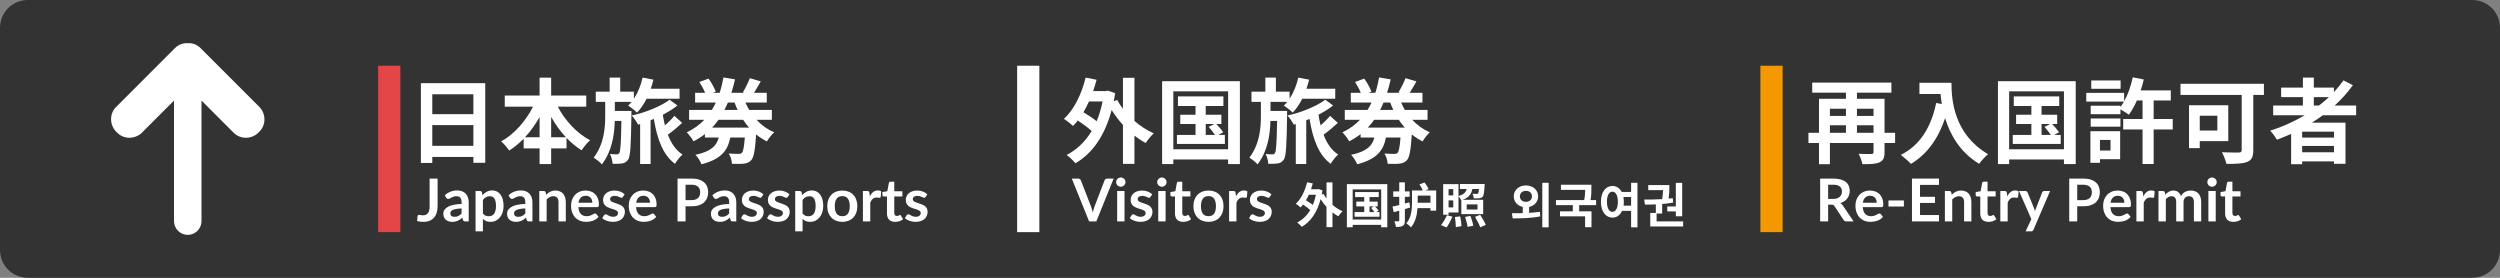 <svg xmlns="http://www.w3.org/2000/svg" xmlns:xlink="http://www.w3.org/1999/xlink" width="900" zoomAndPan="magnify" viewBox="0 0 675 75" height="100" preserveAspectRatio="xMidYMid meet" version="1.0"><rect x="0" y="0" width="675" height="75" fill="#808080" stroke="none"/><defs><g/><clipPath id="91ba10891e"><path d="M 7.5 0 L 667.5 0 C 669.488 0 671.398 0.789 672.805 2.195 C 674.211 3.602 675 5.512 675 7.5 L 675 67.5 C 675 69.488 674.211 71.398 672.805 72.805 C 671.398 74.211 669.488 75 667.5 75 L 7.5 75 C 5.512 75 3.602 74.211 2.195 72.805 C 0.789 71.398 0 69.488 0 67.5 L 0 7.5 C 0 5.512 0.789 3.602 2.195 2.195 C 3.602 0.789 5.512 0 7.5 0 Z M 7.5 0 " clip-rule="nonzero"/></clipPath><clipPath id="e3ab08e74d"><path d="M 29.406 11.668 L 72 11.668 L 72 63.418 L 29.406 63.418 Z M 29.406 11.668 " clip-rule="nonzero"/></clipPath></defs><g clip-path="url(#91ba10891e)"><rect x="-67.5" width="810" fill="#333333" y="-7.5" height="90" fill-opacity="1"/></g><g clip-path="url(#e3ab08e74d)"><path fill="#ffffff" d="M 47.262 12.965 L 31.312 28.918 C 29.551 30.68 29.551 33.645 31.312 35.5 L 31.684 35.871 C 33.445 37.633 36.41 37.633 38.266 35.871 L 46.984 27.152 L 46.984 59.707 C 46.984 61.746 48.652 63.418 50.695 63.418 C 52.734 63.418 54.406 61.746 54.406 59.707 L 54.406 27.152 L 63.121 35.871 C 64.883 37.633 67.852 37.633 69.707 35.871 L 70.078 35.5 C 71.84 33.738 71.84 30.77 70.078 28.918 L 54.125 12.965 C 53.199 12.035 51.898 11.574 50.695 11.664 C 49.488 11.574 48.191 12.035 47.262 12.965 Z M 47.262 12.965 " fill-opacity="1" fill-rule="nonzero"/></g><path stroke-linecap="butt" transform="matrix(0, 0.75, -0.75, 0, 108.096, 17.743)" fill="none" stroke-linejoin="miter" d="M -0.002 3.998 L 59.915 3.998 " stroke="#e44648" stroke-width="8" stroke-opacity="1" stroke-miterlimit="4"/><path stroke-linecap="butt" transform="matrix(0, 0.75, -0.75, 0, 280.628, 17.743)" fill="none" stroke-linejoin="miter" d="M -0.002 3.999 L 59.915 3.999 " stroke="#ffffff" stroke-width="8" stroke-opacity="1" stroke-miterlimit="4"/><g fill="#ffffff" fill-opacity="1"><g transform="translate(286.799, 42.127)"><g><path d="M 10.898 -14.723 C 10.5 -12.773 9.973 -11 9.301 -9.398 C 8.301 -10.199 6.973 -11.098 5.723 -11.824 C 6.273 -12.75 6.773 -13.699 7.223 -14.723 Z M 19.5 -21.121 L 16.398 -21.121 L 16.398 -12.75 C 15.797 -13.523 15.273 -14.348 14.848 -15.148 L 13.922 -14.797 C 14.047 -15.5 14.172 -16.223 14.297 -16.973 L 12.348 -17.648 L 11.824 -17.547 L 8.348 -17.547 C 8.699 -18.547 9 -19.547 9.273 -20.598 L 6.324 -21.172 C 5.223 -16.699 3.199 -12.523 0.449 -10.023 C 1.176 -9.598 2.398 -8.625 2.926 -8.125 C 3.375 -8.574 3.801 -9.051 4.199 -9.598 C 5.523 -8.723 6.973 -7.648 7.949 -6.75 C 6.199 -3.852 3.926 -1.699 1.176 -0.273 C 1.898 0.199 3.051 1.301 3.551 1.949 C 8 -0.574 11.473 -5.348 13.348 -12.422 C 14.25 -11 15.273 -9.625 16.398 -8.398 L 16.398 2.125 L 19.5 2.125 L 19.5 -5.5 C 20.473 -4.75 21.496 -4.074 22.547 -3.523 C 23.047 -4.301 23.996 -5.5 24.723 -6.125 C 22.898 -6.926 21.098 -8.074 19.5 -9.473 Z M 19.5 -21.121 "/></g></g></g><g fill="#ffffff" fill-opacity="1"><g transform="translate(311.796, 42.127)"><g><path d="M 13.75 -8.648 L 16.074 -8.648 L 14.547 -7.875 C 15.125 -7.223 15.824 -6.375 16.25 -5.699 L 13.75 -5.699 Z M 17.172 -5.699 L 18.473 -6.426 C 18.074 -7.023 17.273 -7.949 16.598 -8.648 L 17.973 -8.648 L 17.973 -11.148 L 13.75 -11.148 L 13.75 -13.5 L 18.523 -13.5 L 18.523 -16.098 L 6.25 -16.098 L 6.25 -13.5 L 11 -13.5 L 11 -11.148 L 6.875 -11.148 L 6.875 -8.648 L 11 -8.648 L 11 -5.699 L 5.973 -5.699 L 5.973 -3.273 L 18.922 -3.273 L 18.922 -5.699 Z M 5 -1.824 L 5 -17.473 L 19.797 -17.473 L 19.797 -1.824 Z M 1.977 -20.199 L 1.977 2.176 L 5 2.176 L 5 0.926 L 19.797 0.926 L 19.797 2.176 L 22.973 2.176 L 22.973 -20.199 Z M 1.977 -20.199 "/></g></g></g><g fill="#ffffff" fill-opacity="1"><g transform="translate(336.792, 42.127)"><g><path d="M 10.723 -12.172 L 6.25 -12.172 L 6.25 -14.625 L 10.773 -14.625 C 10.473 -14.25 10.176 -13.922 9.848 -13.625 C 10.523 -13.199 11.723 -12.25 12.25 -11.723 C 13.199 -12.723 14.074 -14 14.824 -15.473 L 23.723 -15.473 L 23.723 -18.172 L 15.949 -18.172 C 16.223 -18.973 16.473 -19.797 16.672 -20.621 L 13.75 -21.172 C 13.273 -19.098 12.473 -17.098 11.398 -15.473 L 11.398 -17.375 L 7.699 -17.375 L 7.699 -21.172 L 4.848 -21.172 L 4.848 -17.375 L 1.102 -17.375 L 1.102 -14.625 L 3.648 -14.625 L 3.648 -10.773 C 3.648 -7.449 3.301 -3.199 0.551 0.426 C 1.273 0.898 2.227 1.648 2.75 2.25 C 5.5 -1.375 6.125 -5.676 6.223 -9.473 L 8.023 -9.473 C 7.926 -3.477 7.773 -1.352 7.449 -0.824 C 7.273 -0.523 7.051 -0.449 6.75 -0.449 C 6.348 -0.449 5.699 -0.477 4.926 -0.551 C 5.324 0.176 5.598 1.301 5.648 2.102 C 6.648 2.125 7.625 2.102 8.223 2 C 8.898 1.875 9.375 1.625 9.848 0.949 C 10.473 0.023 10.598 -2.949 10.723 -11.023 Z M 22.324 -10.848 C 21.672 -10.051 20.723 -9.098 19.773 -8.273 C 19.547 -9.199 19.348 -10.176 19.199 -11.148 C 20.723 -11.949 22.121 -12.797 23.148 -13.648 L 21.023 -15.199 C 18.797 -13.473 14.324 -11.648 10.801 -10.949 C 11.426 -10.301 12.148 -9.199 12.547 -8.473 L 13.074 -8.625 L 13.074 2.148 L 15.898 2.148 L 15.898 -9.648 C 16.199 -9.773 16.473 -9.898 16.773 -10.023 C 17.672 -4.648 19.199 -0.301 22.496 2.102 C 22.949 1.301 23.848 0.148 24.523 -0.398 C 22.723 -1.551 21.449 -3.426 20.574 -5.773 C 21.797 -6.648 23.246 -7.848 24.422 -8.949 Z M 22.324 -10.848 "/></g></g></g><g fill="#ffffff" fill-opacity="1"><g transform="translate(361.788, 42.127)"><g><path d="M 7.523 -7.676 C 8.148 -8.324 8.699 -9.023 9.223 -9.773 L 15.898 -9.773 C 16.375 -9.023 16.922 -8.324 17.5 -7.676 Z M 13.574 -14.449 C 13.824 -13.75 14.098 -13.098 14.398 -12.449 L 10.848 -12.449 C 11.176 -13.098 11.5 -13.773 11.773 -14.449 Z M 23.648 -9.773 L 23.648 -12.449 L 17.523 -12.449 C 17.148 -13.098 16.797 -13.75 16.5 -14.449 L 22.273 -14.449 L 22.273 -17.074 L 18.824 -17.074 C 19.375 -17.949 20.047 -19.047 20.648 -20.148 L 17.699 -21.023 C 17.273 -19.848 16.449 -18.25 15.824 -17.199 L 16.199 -17.074 L 12.723 -17.074 C 13.098 -18.25 13.422 -19.473 13.699 -20.699 L 10.574 -21.223 C 10.324 -19.824 10 -18.422 9.551 -17.074 L 7.699 -17.074 L 8.5 -17.375 C 8.148 -18.348 7.348 -19.824 6.551 -20.898 L 4.074 -19.996 C 4.648 -19.098 5.273 -17.973 5.625 -17.074 L 2.926 -17.074 L 2.926 -14.449 L 8.523 -14.449 C 8.199 -13.75 7.848 -13.098 7.449 -12.449 L 1.301 -12.449 L 1.301 -9.773 L 5.398 -9.773 C 4.098 -8.426 2.551 -7.273 0.676 -6.398 C 1.25 -5.824 2.102 -4.676 2.5 -3.973 C 3.625 -4.551 4.648 -5.199 5.574 -5.926 L 5.574 -5 L 9.301 -5 C 8.723 -2.824 7.375 -1.25 3 -0.324 C 3.625 0.273 4.375 1.477 4.648 2.227 C 10.098 0.824 11.75 -1.602 12.422 -5 L 16.348 -5 C 16.148 -2.375 15.898 -1.199 15.547 -0.852 C 15.297 -0.625 15.074 -0.574 14.648 -0.574 C 14.148 -0.574 13.125 -0.602 12 -0.676 C 12.5 0.074 12.848 1.25 12.875 2.102 C 14.172 2.148 15.398 2.148 16.125 2.051 C 16.922 1.949 17.523 1.727 18.098 1.102 C 18.773 0.352 19.125 -1.574 19.398 -5.824 C 20.297 -5.098 21.273 -4.473 22.324 -3.949 C 22.746 -4.723 23.621 -5.848 24.273 -6.398 C 22.449 -7.176 20.848 -8.324 19.523 -9.773 Z M 23.648 -9.773 "/></g></g></g><path stroke-linecap="butt" transform="matrix(0, 0.75, -0.75, 0, 481.307, 17.743)" fill="none" stroke-linejoin="miter" d="M -0.002 3.998 L 59.915 3.998 " stroke="#f39800" stroke-width="8" stroke-opacity="1" stroke-miterlimit="4"/><g fill="#ffffff" fill-opacity="1"><g transform="translate(109.767, 42.127)"><g><path d="M 6.949 -2.75 L 6.949 -8.348 L 18.047 -8.348 L 18.047 -2.75 Z M 18.047 -16.672 L 18.047 -11.301 L 6.949 -11.301 L 6.949 -16.672 Z M 3.875 -19.672 L 3.875 1.875 L 6.949 1.875 L 6.949 0.25 L 18.047 0.25 L 18.047 1.824 L 21.246 1.824 L 21.246 -19.672 Z M 3.875 -19.672 "/></g></g></g><g fill="#ffffff" fill-opacity="1"><g transform="translate(134.763, 42.127)"><g><path d="M 14.047 -5.074 L 14.047 -10.574 C 15.172 -8.551 16.523 -6.676 18.023 -5.074 Z M 7 -5.074 C 8.473 -6.676 9.801 -8.523 10.926 -10.523 L 10.926 -5.074 Z M 23.523 -13.324 L 23.523 -16.324 L 14.047 -16.324 L 14.047 -21.148 L 10.926 -21.148 L 10.926 -16.324 L 1.523 -16.324 L 1.523 -13.324 L 9.148 -13.324 C 7.223 -9.473 4.074 -5.875 0.551 -3.949 C 1.25 -3.375 2.199 -2.227 2.727 -1.477 C 4.098 -2.352 5.426 -3.449 6.625 -4.676 L 6.625 -2.051 L 10.926 -2.051 L 10.926 2.176 L 14.047 2.176 L 14.047 -2.051 L 18.199 -2.051 L 18.199 -4.898 C 19.449 -3.574 20.824 -2.449 22.273 -1.551 C 22.797 -2.398 23.824 -3.648 24.574 -4.25 C 20.996 -6.125 17.797 -9.574 15.848 -13.324 Z M 23.523 -13.324 "/></g></g></g><g fill="#ffffff" fill-opacity="1"><g transform="translate(159.759, 42.127)"><g><path d="M 10.723 -12.172 L 6.25 -12.172 L 6.25 -14.625 L 10.773 -14.625 C 10.473 -14.25 10.176 -13.922 9.848 -13.625 C 10.523 -13.199 11.723 -12.25 12.25 -11.723 C 13.199 -12.723 14.074 -14 14.824 -15.473 L 23.723 -15.473 L 23.723 -18.172 L 15.949 -18.172 C 16.223 -18.973 16.473 -19.797 16.672 -20.621 L 13.75 -21.172 C 13.273 -19.098 12.473 -17.098 11.398 -15.473 L 11.398 -17.375 L 7.699 -17.375 L 7.699 -21.172 L 4.848 -21.172 L 4.848 -17.375 L 1.102 -17.375 L 1.102 -14.625 L 3.648 -14.625 L 3.648 -10.773 C 3.648 -7.449 3.301 -3.199 0.551 0.426 C 1.273 0.898 2.227 1.648 2.75 2.25 C 5.5 -1.375 6.125 -5.676 6.223 -9.473 L 8.023 -9.473 C 7.926 -3.477 7.773 -1.352 7.449 -0.824 C 7.273 -0.523 7.051 -0.449 6.75 -0.449 C 6.348 -0.449 5.699 -0.477 4.926 -0.551 C 5.324 0.176 5.598 1.301 5.648 2.102 C 6.648 2.125 7.625 2.102 8.223 2 C 8.898 1.875 9.375 1.625 9.848 0.949 C 10.473 0.023 10.598 -2.949 10.723 -11.023 Z M 22.324 -10.848 C 21.672 -10.051 20.723 -9.098 19.773 -8.273 C 19.547 -9.199 19.348 -10.176 19.199 -11.148 C 20.723 -11.949 22.121 -12.797 23.148 -13.648 L 21.023 -15.199 C 18.797 -13.473 14.324 -11.648 10.801 -10.949 C 11.426 -10.301 12.148 -9.199 12.547 -8.473 L 13.074 -8.625 L 13.074 2.148 L 15.898 2.148 L 15.898 -9.648 C 16.199 -9.773 16.473 -9.898 16.773 -10.023 C 17.672 -4.648 19.199 -0.301 22.496 2.102 C 22.949 1.301 23.848 0.148 24.523 -0.398 C 22.723 -1.551 21.449 -3.426 20.574 -5.773 C 21.797 -6.648 23.246 -7.848 24.422 -8.949 Z M 22.324 -10.848 "/></g></g></g><g fill="#ffffff" fill-opacity="1"><g transform="translate(184.755, 42.127)"><g><path d="M 7.523 -7.676 C 8.148 -8.324 8.699 -9.023 9.223 -9.773 L 15.898 -9.773 C 16.375 -9.023 16.922 -8.324 17.5 -7.676 Z M 13.574 -14.449 C 13.824 -13.75 14.098 -13.098 14.398 -12.449 L 10.848 -12.449 C 11.176 -13.098 11.5 -13.773 11.773 -14.449 Z M 23.648 -9.773 L 23.648 -12.449 L 17.523 -12.449 C 17.148 -13.098 16.797 -13.75 16.5 -14.449 L 22.273 -14.449 L 22.273 -17.074 L 18.824 -17.074 C 19.375 -17.949 20.047 -19.047 20.648 -20.148 L 17.699 -21.023 C 17.273 -19.848 16.449 -18.25 15.824 -17.199 L 16.199 -17.074 L 12.723 -17.074 C 13.098 -18.25 13.422 -19.473 13.699 -20.699 L 10.574 -21.223 C 10.324 -19.824 10 -18.422 9.551 -17.074 L 7.699 -17.074 L 8.5 -17.375 C 8.148 -18.348 7.348 -19.824 6.551 -20.898 L 4.074 -19.996 C 4.648 -19.098 5.273 -17.973 5.625 -17.074 L 2.926 -17.074 L 2.926 -14.449 L 8.523 -14.449 C 8.199 -13.75 7.848 -13.098 7.449 -12.449 L 1.301 -12.449 L 1.301 -9.773 L 5.398 -9.773 C 4.098 -8.426 2.551 -7.273 0.676 -6.398 C 1.25 -5.824 2.102 -4.676 2.5 -3.973 C 3.625 -4.551 4.648 -5.199 5.574 -5.926 L 5.574 -5 L 9.301 -5 C 8.723 -2.824 7.375 -1.25 3 -0.324 C 3.625 0.273 4.375 1.477 4.648 2.227 C 10.098 0.824 11.75 -1.602 12.422 -5 L 16.348 -5 C 16.148 -2.375 15.898 -1.199 15.547 -0.852 C 15.297 -0.625 15.074 -0.574 14.648 -0.574 C 14.148 -0.574 13.125 -0.602 12 -0.676 C 12.5 0.074 12.848 1.25 12.875 2.102 C 14.172 2.148 15.398 2.148 16.125 2.051 C 16.922 1.949 17.523 1.727 18.098 1.102 C 18.773 0.352 19.125 -1.574 19.398 -5.824 C 20.297 -5.098 21.273 -4.473 22.324 -3.949 C 22.746 -4.723 23.621 -5.848 24.273 -6.398 C 22.449 -7.176 20.848 -8.324 19.523 -9.773 Z M 23.648 -9.773 "/></g></g></g><g fill="#ffffff" fill-opacity="1"><g transform="translate(112.447, 59.777)"><g><path d="M 5.703 -4.109 C 5.703 -3.461 5.617 -2.875 5.453 -2.344 C 5.297 -1.82 5.055 -1.379 4.734 -1.016 C 4.422 -0.648 4.023 -0.367 3.547 -0.172 C 3.078 0.023 2.523 0.125 1.891 0.125 C 1.609 0.125 1.328 0.109 1.047 0.078 C 0.766 0.047 0.473 -0.008 0.172 -0.094 C 0.191 -0.301 0.211 -0.508 0.234 -0.719 C 0.254 -0.938 0.27 -1.156 0.281 -1.375 C 0.301 -1.488 0.348 -1.582 0.422 -1.656 C 0.504 -1.727 0.617 -1.766 0.766 -1.766 C 0.848 -1.766 0.961 -1.742 1.109 -1.703 C 1.266 -1.66 1.453 -1.641 1.672 -1.641 C 1.973 -1.641 2.238 -1.68 2.469 -1.766 C 2.707 -1.859 2.906 -2 3.062 -2.188 C 3.219 -2.383 3.336 -2.633 3.422 -2.938 C 3.504 -3.25 3.547 -3.625 3.547 -4.062 L 3.547 -11.562 L 5.703 -11.562 Z M 5.703 -4.109 "/></g></g></g><g fill="#ffffff" fill-opacity="1"><g transform="translate(119.317, 59.777)"><g><path d="M 5.312 -3.5 C 4.738 -3.477 4.254 -3.43 3.859 -3.359 C 3.473 -3.285 3.16 -3.191 2.922 -3.078 C 2.691 -2.961 2.523 -2.832 2.422 -2.688 C 2.328 -2.539 2.281 -2.379 2.281 -2.203 C 2.281 -1.859 2.379 -1.609 2.578 -1.453 C 2.785 -1.305 3.055 -1.234 3.391 -1.234 C 3.797 -1.234 4.145 -1.305 4.438 -1.453 C 4.738 -1.598 5.031 -1.82 5.312 -2.125 Z M 0.781 -7.062 C 1.727 -7.926 2.863 -8.359 4.188 -8.359 C 4.664 -8.359 5.094 -8.281 5.469 -8.125 C 5.852 -7.969 6.176 -7.75 6.438 -7.469 C 6.695 -7.188 6.895 -6.848 7.031 -6.453 C 7.164 -6.066 7.234 -5.645 7.234 -5.188 L 7.234 0 L 6.344 0 C 6.156 0 6.008 -0.023 5.906 -0.078 C 5.812 -0.141 5.734 -0.254 5.672 -0.422 L 5.5 -1.016 C 5.289 -0.828 5.086 -0.66 4.891 -0.516 C 4.691 -0.379 4.484 -0.266 4.266 -0.172 C 4.055 -0.078 3.828 -0.004 3.578 0.047 C 3.336 0.098 3.07 0.125 2.781 0.125 C 2.438 0.125 2.117 0.078 1.828 -0.016 C 1.535 -0.109 1.281 -0.25 1.062 -0.438 C 0.852 -0.625 0.688 -0.852 0.562 -1.125 C 0.445 -1.406 0.391 -1.727 0.391 -2.094 C 0.391 -2.301 0.422 -2.508 0.484 -2.719 C 0.555 -2.926 0.672 -3.117 0.828 -3.297 C 0.992 -3.484 1.203 -3.66 1.453 -3.828 C 1.703 -3.992 2.008 -4.141 2.375 -4.266 C 2.738 -4.391 3.16 -4.488 3.641 -4.562 C 4.129 -4.645 4.688 -4.691 5.312 -4.703 L 5.312 -5.188 C 5.312 -5.738 5.191 -6.145 4.953 -6.406 C 4.723 -6.664 4.383 -6.797 3.938 -6.797 C 3.625 -6.797 3.359 -6.758 3.141 -6.688 C 2.93 -6.613 2.75 -6.531 2.594 -6.438 C 2.438 -6.344 2.289 -6.258 2.156 -6.188 C 2.02 -6.113 1.875 -6.078 1.719 -6.078 C 1.582 -6.078 1.461 -6.109 1.359 -6.172 C 1.266 -6.242 1.191 -6.332 1.141 -6.438 Z M 0.781 -7.062 "/></g></g></g><g fill="#ffffff" fill-opacity="1"><g transform="translate(127.435, 59.777)"><g><path d="M 2.953 -2.125 C 3.172 -1.852 3.41 -1.66 3.672 -1.547 C 3.941 -1.441 4.234 -1.391 4.547 -1.391 C 4.836 -1.391 5.102 -1.441 5.344 -1.547 C 5.594 -1.66 5.801 -1.832 5.969 -2.062 C 6.133 -2.289 6.258 -2.578 6.344 -2.922 C 6.438 -3.273 6.484 -3.691 6.484 -4.172 C 6.484 -4.648 6.441 -5.055 6.359 -5.391 C 6.285 -5.723 6.176 -5.992 6.031 -6.203 C 5.895 -6.41 5.723 -6.562 5.516 -6.656 C 5.305 -6.75 5.07 -6.797 4.812 -6.797 C 4.406 -6.797 4.055 -6.707 3.766 -6.531 C 3.484 -6.363 3.211 -6.125 2.953 -5.812 Z M 2.844 -7.094 C 3.188 -7.469 3.566 -7.77 3.984 -8 C 4.41 -8.238 4.914 -8.359 5.5 -8.359 C 5.945 -8.359 6.352 -8.266 6.719 -8.078 C 7.094 -7.891 7.414 -7.617 7.688 -7.266 C 7.957 -6.91 8.164 -6.473 8.312 -5.953 C 8.457 -5.43 8.531 -4.836 8.531 -4.172 C 8.531 -3.555 8.445 -2.988 8.281 -2.469 C 8.113 -1.945 7.875 -1.492 7.562 -1.109 C 7.258 -0.723 6.891 -0.422 6.453 -0.203 C 6.023 0.016 5.539 0.125 5 0.125 C 4.539 0.125 4.148 0.055 3.828 -0.078 C 3.504 -0.223 3.211 -0.426 2.953 -0.688 L 2.953 2.688 L 0.969 2.688 L 0.969 -8.203 L 2.188 -8.203 C 2.438 -8.203 2.602 -8.082 2.688 -7.844 Z M 2.844 -7.094 "/></g></g></g><g fill="#ffffff" fill-opacity="1"><g transform="translate(136.521, 59.777)"><g><path d="M 5.312 -3.5 C 4.738 -3.477 4.254 -3.43 3.859 -3.359 C 3.473 -3.285 3.16 -3.191 2.922 -3.078 C 2.691 -2.961 2.523 -2.832 2.422 -2.688 C 2.328 -2.539 2.281 -2.379 2.281 -2.203 C 2.281 -1.859 2.379 -1.609 2.578 -1.453 C 2.785 -1.305 3.055 -1.234 3.391 -1.234 C 3.797 -1.234 4.145 -1.305 4.438 -1.453 C 4.738 -1.598 5.031 -1.82 5.312 -2.125 Z M 0.781 -7.062 C 1.727 -7.926 2.863 -8.359 4.188 -8.359 C 4.664 -8.359 5.094 -8.281 5.469 -8.125 C 5.852 -7.969 6.176 -7.75 6.438 -7.469 C 6.695 -7.188 6.895 -6.848 7.031 -6.453 C 7.164 -6.066 7.234 -5.645 7.234 -5.188 L 7.234 0 L 6.344 0 C 6.156 0 6.008 -0.023 5.906 -0.078 C 5.812 -0.141 5.734 -0.254 5.672 -0.422 L 5.5 -1.016 C 5.289 -0.828 5.086 -0.66 4.891 -0.516 C 4.691 -0.379 4.484 -0.266 4.266 -0.172 C 4.055 -0.078 3.828 -0.004 3.578 0.047 C 3.336 0.098 3.07 0.125 2.781 0.125 C 2.438 0.125 2.117 0.078 1.828 -0.016 C 1.535 -0.109 1.281 -0.25 1.062 -0.438 C 0.852 -0.625 0.688 -0.852 0.562 -1.125 C 0.445 -1.406 0.391 -1.727 0.391 -2.094 C 0.391 -2.301 0.422 -2.508 0.484 -2.719 C 0.555 -2.926 0.672 -3.117 0.828 -3.297 C 0.992 -3.484 1.203 -3.66 1.453 -3.828 C 1.703 -3.992 2.008 -4.141 2.375 -4.266 C 2.738 -4.391 3.16 -4.488 3.641 -4.562 C 4.129 -4.645 4.688 -4.691 5.312 -4.703 L 5.312 -5.188 C 5.312 -5.738 5.191 -6.145 4.953 -6.406 C 4.723 -6.664 4.383 -6.797 3.938 -6.797 C 3.625 -6.797 3.359 -6.758 3.141 -6.688 C 2.93 -6.613 2.75 -6.531 2.594 -6.438 C 2.438 -6.344 2.289 -6.258 2.156 -6.188 C 2.02 -6.113 1.875 -6.078 1.719 -6.078 C 1.582 -6.078 1.461 -6.109 1.359 -6.172 C 1.266 -6.242 1.191 -6.332 1.141 -6.438 Z M 0.781 -7.062 "/></g></g></g><g fill="#ffffff" fill-opacity="1"><g transform="translate(144.639, 59.777)"><g><path d="M 2.828 -7.203 C 2.992 -7.367 3.164 -7.52 3.344 -7.656 C 3.531 -7.801 3.723 -7.922 3.922 -8.016 C 4.129 -8.117 4.348 -8.195 4.578 -8.25 C 4.816 -8.301 5.078 -8.328 5.359 -8.328 C 5.805 -8.328 6.203 -8.25 6.547 -8.094 C 6.898 -7.945 7.191 -7.738 7.422 -7.469 C 7.648 -7.195 7.82 -6.867 7.938 -6.484 C 8.062 -6.098 8.125 -5.676 8.125 -5.219 L 8.125 0 L 6.156 0 L 6.156 -5.219 C 6.156 -5.719 6.039 -6.102 5.812 -6.375 C 5.582 -6.656 5.234 -6.797 4.766 -6.797 C 4.422 -6.797 4.098 -6.719 3.797 -6.562 C 3.504 -6.406 3.223 -6.195 2.953 -5.938 L 2.953 0 L 0.969 0 L 0.969 -8.203 L 2.188 -8.203 C 2.438 -8.203 2.602 -8.082 2.688 -7.844 Z M 2.828 -7.203 "/></g></g></g><g fill="#ffffff" fill-opacity="1"><g transform="translate(153.66, 59.777)"><g><path d="M 6.266 -5.047 C 6.266 -5.305 6.227 -5.547 6.156 -5.766 C 6.082 -5.992 5.973 -6.191 5.828 -6.359 C 5.68 -6.535 5.5 -6.672 5.281 -6.766 C 5.062 -6.867 4.805 -6.922 4.516 -6.922 C 3.941 -6.922 3.488 -6.754 3.156 -6.422 C 2.832 -6.098 2.625 -5.641 2.531 -5.047 Z M 2.5 -3.859 C 2.531 -3.43 2.602 -3.062 2.719 -2.75 C 2.832 -2.445 2.984 -2.195 3.172 -2 C 3.367 -1.801 3.598 -1.648 3.859 -1.547 C 4.129 -1.453 4.426 -1.406 4.75 -1.406 C 5.062 -1.406 5.332 -1.441 5.562 -1.516 C 5.801 -1.586 6.004 -1.672 6.172 -1.766 C 6.348 -1.859 6.5 -1.941 6.625 -2.016 C 6.758 -2.086 6.891 -2.125 7.016 -2.125 C 7.18 -2.125 7.305 -2.062 7.391 -1.938 L 7.953 -1.219 C 7.734 -0.969 7.488 -0.754 7.219 -0.578 C 6.945 -0.398 6.66 -0.258 6.359 -0.156 C 6.066 -0.062 5.766 0.004 5.453 0.047 C 5.148 0.098 4.852 0.125 4.562 0.125 C 4 0.125 3.469 0.031 2.969 -0.156 C 2.477 -0.352 2.051 -0.633 1.688 -1 C 1.332 -1.375 1.051 -1.832 0.844 -2.375 C 0.633 -2.926 0.531 -3.562 0.531 -4.281 C 0.531 -4.844 0.617 -5.367 0.797 -5.859 C 0.984 -6.348 1.242 -6.773 1.578 -7.141 C 1.922 -7.516 2.332 -7.805 2.812 -8.016 C 3.301 -8.223 3.852 -8.328 4.469 -8.328 C 4.988 -8.328 5.469 -8.242 5.906 -8.078 C 6.344 -7.922 6.719 -7.68 7.031 -7.359 C 7.344 -7.047 7.586 -6.656 7.766 -6.188 C 7.953 -5.727 8.047 -5.203 8.047 -4.609 C 8.047 -4.316 8.008 -4.117 7.938 -4.016 C 7.875 -3.91 7.754 -3.859 7.578 -3.859 Z M 2.5 -3.859 "/></g></g></g><g fill="#ffffff" fill-opacity="1"><g transform="translate(162.202, 59.777)"><g><path d="M 5.984 -6.609 C 5.93 -6.523 5.875 -6.461 5.812 -6.422 C 5.758 -6.391 5.688 -6.375 5.594 -6.375 C 5.5 -6.375 5.395 -6.398 5.281 -6.453 C 5.176 -6.504 5.051 -6.562 4.906 -6.625 C 4.758 -6.695 4.594 -6.758 4.406 -6.812 C 4.227 -6.863 4.016 -6.891 3.766 -6.891 C 3.367 -6.891 3.062 -6.805 2.844 -6.641 C 2.625 -6.484 2.516 -6.27 2.516 -6 C 2.516 -5.82 2.57 -5.672 2.688 -5.547 C 2.801 -5.43 2.953 -5.328 3.141 -5.234 C 3.328 -5.148 3.539 -5.07 3.781 -5 C 4.02 -4.926 4.266 -4.844 4.516 -4.75 C 4.766 -4.664 5.008 -4.566 5.25 -4.453 C 5.488 -4.348 5.703 -4.211 5.891 -4.047 C 6.078 -3.879 6.227 -3.676 6.344 -3.438 C 6.457 -3.207 6.516 -2.926 6.516 -2.594 C 6.516 -2.207 6.441 -1.848 6.297 -1.516 C 6.16 -1.18 5.953 -0.891 5.672 -0.641 C 5.398 -0.398 5.062 -0.211 4.656 -0.078 C 4.25 0.055 3.773 0.125 3.234 0.125 C 2.953 0.125 2.676 0.098 2.406 0.047 C 2.145 -0.004 1.891 -0.07 1.641 -0.156 C 1.391 -0.25 1.156 -0.352 0.938 -0.469 C 0.727 -0.594 0.547 -0.727 0.391 -0.875 L 0.844 -1.625 C 0.906 -1.719 0.973 -1.785 1.047 -1.828 C 1.129 -1.879 1.234 -1.906 1.359 -1.906 C 1.484 -1.906 1.598 -1.867 1.703 -1.797 C 1.816 -1.734 1.941 -1.66 2.078 -1.578 C 2.223 -1.504 2.395 -1.43 2.594 -1.359 C 2.789 -1.285 3.039 -1.25 3.344 -1.25 C 3.57 -1.25 3.77 -1.273 3.938 -1.328 C 4.102 -1.391 4.238 -1.469 4.344 -1.562 C 4.457 -1.656 4.539 -1.758 4.594 -1.875 C 4.645 -2 4.672 -2.125 4.672 -2.25 C 4.672 -2.438 4.613 -2.594 4.5 -2.719 C 4.383 -2.844 4.234 -2.945 4.047 -3.031 C 3.859 -3.125 3.641 -3.207 3.391 -3.281 C 3.148 -3.352 2.898 -3.43 2.641 -3.516 C 2.391 -3.598 2.145 -3.695 1.906 -3.812 C 1.664 -3.926 1.445 -4.07 1.25 -4.25 C 1.062 -4.426 0.91 -4.641 0.797 -4.891 C 0.68 -5.148 0.625 -5.461 0.625 -5.828 C 0.625 -6.16 0.691 -6.477 0.828 -6.781 C 0.961 -7.094 1.16 -7.359 1.422 -7.578 C 1.68 -7.805 2.004 -7.988 2.391 -8.125 C 2.773 -8.258 3.223 -8.328 3.734 -8.328 C 4.297 -8.328 4.805 -8.234 5.266 -8.047 C 5.734 -7.867 6.125 -7.625 6.438 -7.312 Z M 5.984 -6.609 "/></g></g></g><g fill="#ffffff" fill-opacity="1"><g transform="translate(169.233, 59.777)"><g><path d="M 6.266 -5.047 C 6.266 -5.305 6.227 -5.547 6.156 -5.766 C 6.082 -5.992 5.973 -6.191 5.828 -6.359 C 5.68 -6.535 5.5 -6.672 5.281 -6.766 C 5.062 -6.867 4.805 -6.922 4.516 -6.922 C 3.941 -6.922 3.488 -6.754 3.156 -6.422 C 2.832 -6.098 2.625 -5.641 2.531 -5.047 Z M 2.5 -3.859 C 2.531 -3.43 2.602 -3.062 2.719 -2.75 C 2.832 -2.445 2.984 -2.195 3.172 -2 C 3.367 -1.801 3.598 -1.648 3.859 -1.547 C 4.129 -1.453 4.426 -1.406 4.75 -1.406 C 5.062 -1.406 5.332 -1.441 5.562 -1.516 C 5.801 -1.586 6.004 -1.672 6.172 -1.766 C 6.348 -1.859 6.5 -1.941 6.625 -2.016 C 6.758 -2.086 6.891 -2.125 7.016 -2.125 C 7.18 -2.125 7.305 -2.062 7.391 -1.938 L 7.953 -1.219 C 7.734 -0.969 7.488 -0.754 7.219 -0.578 C 6.945 -0.398 6.66 -0.258 6.359 -0.156 C 6.066 -0.062 5.766 0.004 5.453 0.047 C 5.148 0.098 4.852 0.125 4.562 0.125 C 4 0.125 3.469 0.031 2.969 -0.156 C 2.477 -0.352 2.051 -0.633 1.688 -1 C 1.332 -1.375 1.051 -1.832 0.844 -2.375 C 0.633 -2.926 0.531 -3.562 0.531 -4.281 C 0.531 -4.844 0.617 -5.367 0.797 -5.859 C 0.984 -6.348 1.242 -6.773 1.578 -7.141 C 1.922 -7.516 2.332 -7.805 2.812 -8.016 C 3.301 -8.223 3.852 -8.328 4.469 -8.328 C 4.988 -8.328 5.469 -8.242 5.906 -8.078 C 6.344 -7.922 6.719 -7.68 7.031 -7.359 C 7.344 -7.047 7.586 -6.656 7.766 -6.188 C 7.953 -5.727 8.047 -5.203 8.047 -4.609 C 8.047 -4.316 8.008 -4.117 7.938 -4.016 C 7.875 -3.91 7.754 -3.859 7.578 -3.859 Z M 2.5 -3.859 "/></g></g></g><g fill="#ffffff" fill-opacity="1"><g transform="translate(177.774, 59.777)"><g/></g></g><g fill="#ffffff" fill-opacity="1"><g transform="translate(181.661, 59.777)"><g><path d="M 5.047 -5.75 C 5.441 -5.75 5.785 -5.797 6.078 -5.891 C 6.367 -5.992 6.613 -6.133 6.812 -6.312 C 7.008 -6.5 7.156 -6.723 7.25 -6.984 C 7.344 -7.254 7.391 -7.551 7.391 -7.875 C 7.391 -8.188 7.344 -8.469 7.25 -8.719 C 7.156 -8.969 7.008 -9.18 6.812 -9.359 C 6.625 -9.535 6.379 -9.672 6.078 -9.766 C 5.785 -9.859 5.441 -9.906 5.047 -9.906 L 3.438 -9.906 L 3.438 -5.75 Z M 5.047 -11.562 C 5.816 -11.562 6.484 -11.473 7.047 -11.297 C 7.617 -11.117 8.086 -10.863 8.453 -10.531 C 8.828 -10.207 9.102 -9.816 9.281 -9.359 C 9.457 -8.91 9.547 -8.414 9.547 -7.875 C 9.547 -7.32 9.453 -6.812 9.266 -6.344 C 9.078 -5.875 8.797 -5.469 8.422 -5.125 C 8.047 -4.789 7.578 -4.531 7.016 -4.344 C 6.453 -4.164 5.797 -4.078 5.047 -4.078 L 3.438 -4.078 L 3.438 0 L 1.281 0 L 1.281 -11.562 Z M 5.047 -11.562 "/></g></g></g><g fill="#ffffff" fill-opacity="1"><g transform="translate(191.563, 59.777)"><g><path d="M 5.312 -3.5 C 4.738 -3.477 4.254 -3.43 3.859 -3.359 C 3.473 -3.285 3.16 -3.191 2.922 -3.078 C 2.691 -2.961 2.523 -2.832 2.422 -2.688 C 2.328 -2.539 2.281 -2.379 2.281 -2.203 C 2.281 -1.859 2.379 -1.609 2.578 -1.453 C 2.785 -1.305 3.055 -1.234 3.391 -1.234 C 3.797 -1.234 4.145 -1.305 4.438 -1.453 C 4.738 -1.598 5.031 -1.82 5.312 -2.125 Z M 0.781 -7.062 C 1.727 -7.926 2.863 -8.359 4.188 -8.359 C 4.664 -8.359 5.094 -8.281 5.469 -8.125 C 5.852 -7.969 6.176 -7.75 6.438 -7.469 C 6.695 -7.188 6.895 -6.848 7.031 -6.453 C 7.164 -6.066 7.234 -5.645 7.234 -5.188 L 7.234 0 L 6.344 0 C 6.156 0 6.008 -0.023 5.906 -0.078 C 5.812 -0.141 5.734 -0.254 5.672 -0.422 L 5.5 -1.016 C 5.289 -0.828 5.086 -0.66 4.891 -0.516 C 4.691 -0.379 4.484 -0.266 4.266 -0.172 C 4.055 -0.078 3.828 -0.004 3.578 0.047 C 3.336 0.098 3.07 0.125 2.781 0.125 C 2.438 0.125 2.117 0.078 1.828 -0.016 C 1.535 -0.109 1.281 -0.25 1.062 -0.438 C 0.852 -0.625 0.688 -0.852 0.562 -1.125 C 0.445 -1.406 0.391 -1.727 0.391 -2.094 C 0.391 -2.301 0.422 -2.508 0.484 -2.719 C 0.555 -2.926 0.672 -3.117 0.828 -3.297 C 0.992 -3.484 1.203 -3.66 1.453 -3.828 C 1.703 -3.992 2.008 -4.141 2.375 -4.266 C 2.738 -4.391 3.16 -4.488 3.641 -4.562 C 4.129 -4.645 4.688 -4.691 5.312 -4.703 L 5.312 -5.188 C 5.312 -5.738 5.191 -6.145 4.953 -6.406 C 4.723 -6.664 4.383 -6.797 3.938 -6.797 C 3.625 -6.797 3.359 -6.758 3.141 -6.688 C 2.93 -6.613 2.75 -6.531 2.594 -6.438 C 2.438 -6.344 2.289 -6.258 2.156 -6.188 C 2.02 -6.113 1.875 -6.078 1.719 -6.078 C 1.582 -6.078 1.461 -6.109 1.359 -6.172 C 1.266 -6.242 1.191 -6.332 1.141 -6.438 Z M 0.781 -7.062 "/></g></g></g><g fill="#ffffff" fill-opacity="1"><g transform="translate(199.681, 59.777)"><g><path d="M 5.984 -6.609 C 5.93 -6.523 5.875 -6.461 5.812 -6.422 C 5.758 -6.391 5.688 -6.375 5.594 -6.375 C 5.5 -6.375 5.395 -6.398 5.281 -6.453 C 5.176 -6.504 5.051 -6.562 4.906 -6.625 C 4.758 -6.695 4.594 -6.758 4.406 -6.812 C 4.227 -6.863 4.016 -6.891 3.766 -6.891 C 3.367 -6.891 3.062 -6.805 2.844 -6.641 C 2.625 -6.484 2.516 -6.27 2.516 -6 C 2.516 -5.82 2.57 -5.672 2.688 -5.547 C 2.801 -5.43 2.953 -5.328 3.141 -5.234 C 3.328 -5.148 3.539 -5.07 3.781 -5 C 4.02 -4.926 4.266 -4.844 4.516 -4.75 C 4.766 -4.664 5.008 -4.566 5.25 -4.453 C 5.488 -4.348 5.703 -4.211 5.891 -4.047 C 6.078 -3.879 6.227 -3.676 6.344 -3.438 C 6.457 -3.207 6.516 -2.926 6.516 -2.594 C 6.516 -2.207 6.441 -1.848 6.297 -1.516 C 6.16 -1.18 5.953 -0.891 5.672 -0.641 C 5.398 -0.398 5.062 -0.211 4.656 -0.078 C 4.25 0.055 3.773 0.125 3.234 0.125 C 2.953 0.125 2.676 0.098 2.406 0.047 C 2.145 -0.004 1.891 -0.07 1.641 -0.156 C 1.391 -0.25 1.156 -0.352 0.938 -0.469 C 0.727 -0.594 0.547 -0.727 0.391 -0.875 L 0.844 -1.625 C 0.906 -1.719 0.973 -1.785 1.047 -1.828 C 1.129 -1.879 1.234 -1.906 1.359 -1.906 C 1.484 -1.906 1.598 -1.867 1.703 -1.797 C 1.816 -1.734 1.941 -1.66 2.078 -1.578 C 2.223 -1.504 2.395 -1.43 2.594 -1.359 C 2.789 -1.285 3.039 -1.25 3.344 -1.25 C 3.57 -1.25 3.77 -1.273 3.938 -1.328 C 4.102 -1.391 4.238 -1.469 4.344 -1.562 C 4.457 -1.656 4.539 -1.758 4.594 -1.875 C 4.645 -2 4.672 -2.125 4.672 -2.25 C 4.672 -2.438 4.613 -2.594 4.5 -2.719 C 4.383 -2.844 4.234 -2.945 4.047 -3.031 C 3.859 -3.125 3.641 -3.207 3.391 -3.281 C 3.148 -3.352 2.898 -3.43 2.641 -3.516 C 2.391 -3.598 2.145 -3.695 1.906 -3.812 C 1.664 -3.926 1.445 -4.07 1.25 -4.25 C 1.062 -4.426 0.91 -4.641 0.797 -4.891 C 0.68 -5.148 0.625 -5.461 0.625 -5.828 C 0.625 -6.16 0.691 -6.477 0.828 -6.781 C 0.961 -7.094 1.16 -7.359 1.422 -7.578 C 1.68 -7.805 2.004 -7.988 2.391 -8.125 C 2.773 -8.258 3.223 -8.328 3.734 -8.328 C 4.297 -8.328 4.805 -8.234 5.266 -8.047 C 5.734 -7.867 6.125 -7.625 6.438 -7.312 Z M 5.984 -6.609 "/></g></g></g><g fill="#ffffff" fill-opacity="1"><g transform="translate(206.711, 59.777)"><g><path d="M 5.984 -6.609 C 5.93 -6.523 5.875 -6.461 5.812 -6.422 C 5.758 -6.391 5.688 -6.375 5.594 -6.375 C 5.5 -6.375 5.395 -6.398 5.281 -6.453 C 5.176 -6.504 5.051 -6.562 4.906 -6.625 C 4.758 -6.695 4.594 -6.758 4.406 -6.812 C 4.227 -6.863 4.016 -6.891 3.766 -6.891 C 3.367 -6.891 3.062 -6.805 2.844 -6.641 C 2.625 -6.484 2.516 -6.27 2.516 -6 C 2.516 -5.82 2.57 -5.672 2.688 -5.547 C 2.801 -5.43 2.953 -5.328 3.141 -5.234 C 3.328 -5.148 3.539 -5.07 3.781 -5 C 4.02 -4.926 4.266 -4.844 4.516 -4.75 C 4.766 -4.664 5.008 -4.566 5.25 -4.453 C 5.488 -4.348 5.703 -4.211 5.891 -4.047 C 6.078 -3.879 6.227 -3.676 6.344 -3.438 C 6.457 -3.207 6.516 -2.926 6.516 -2.594 C 6.516 -2.207 6.441 -1.848 6.297 -1.516 C 6.16 -1.18 5.953 -0.891 5.672 -0.641 C 5.398 -0.398 5.062 -0.211 4.656 -0.078 C 4.25 0.055 3.773 0.125 3.234 0.125 C 2.953 0.125 2.676 0.098 2.406 0.047 C 2.145 -0.004 1.891 -0.07 1.641 -0.156 C 1.391 -0.25 1.156 -0.352 0.938 -0.469 C 0.727 -0.594 0.547 -0.727 0.391 -0.875 L 0.844 -1.625 C 0.906 -1.719 0.973 -1.785 1.047 -1.828 C 1.129 -1.879 1.234 -1.906 1.359 -1.906 C 1.484 -1.906 1.598 -1.867 1.703 -1.797 C 1.816 -1.734 1.941 -1.66 2.078 -1.578 C 2.223 -1.504 2.395 -1.43 2.594 -1.359 C 2.789 -1.285 3.039 -1.25 3.344 -1.25 C 3.57 -1.25 3.77 -1.273 3.938 -1.328 C 4.102 -1.391 4.238 -1.469 4.344 -1.562 C 4.457 -1.656 4.539 -1.758 4.594 -1.875 C 4.645 -2 4.672 -2.125 4.672 -2.25 C 4.672 -2.438 4.613 -2.594 4.5 -2.719 C 4.383 -2.844 4.234 -2.945 4.047 -3.031 C 3.859 -3.125 3.641 -3.207 3.391 -3.281 C 3.148 -3.352 2.898 -3.43 2.641 -3.516 C 2.391 -3.598 2.145 -3.695 1.906 -3.812 C 1.664 -3.926 1.445 -4.07 1.25 -4.25 C 1.062 -4.426 0.91 -4.641 0.797 -4.891 C 0.68 -5.148 0.625 -5.461 0.625 -5.828 C 0.625 -6.16 0.691 -6.477 0.828 -6.781 C 0.961 -7.094 1.16 -7.359 1.422 -7.578 C 1.68 -7.805 2.004 -7.988 2.391 -8.125 C 2.773 -8.258 3.223 -8.328 3.734 -8.328 C 4.297 -8.328 4.805 -8.234 5.266 -8.047 C 5.734 -7.867 6.125 -7.625 6.438 -7.312 Z M 5.984 -6.609 "/></g></g></g><g fill="#ffffff" fill-opacity="1"><g transform="translate(213.741, 59.777)"><g><path d="M 2.953 -2.125 C 3.172 -1.852 3.41 -1.66 3.672 -1.547 C 3.941 -1.441 4.234 -1.391 4.547 -1.391 C 4.836 -1.391 5.102 -1.441 5.344 -1.547 C 5.594 -1.66 5.801 -1.832 5.969 -2.062 C 6.133 -2.289 6.258 -2.578 6.344 -2.922 C 6.438 -3.273 6.484 -3.691 6.484 -4.172 C 6.484 -4.648 6.441 -5.055 6.359 -5.391 C 6.285 -5.723 6.176 -5.992 6.031 -6.203 C 5.895 -6.41 5.723 -6.562 5.516 -6.656 C 5.305 -6.75 5.07 -6.797 4.812 -6.797 C 4.406 -6.797 4.055 -6.707 3.766 -6.531 C 3.484 -6.363 3.211 -6.125 2.953 -5.812 Z M 2.844 -7.094 C 3.188 -7.469 3.566 -7.77 3.984 -8 C 4.41 -8.238 4.914 -8.359 5.5 -8.359 C 5.945 -8.359 6.352 -8.266 6.719 -8.078 C 7.094 -7.891 7.414 -7.617 7.688 -7.266 C 7.957 -6.91 8.164 -6.473 8.312 -5.953 C 8.457 -5.43 8.531 -4.836 8.531 -4.172 C 8.531 -3.555 8.445 -2.988 8.281 -2.469 C 8.113 -1.945 7.875 -1.492 7.562 -1.109 C 7.258 -0.723 6.891 -0.422 6.453 -0.203 C 6.023 0.016 5.539 0.125 5 0.125 C 4.539 0.125 4.148 0.055 3.828 -0.078 C 3.504 -0.223 3.211 -0.426 2.953 -0.688 L 2.953 2.688 L 0.969 2.688 L 0.969 -8.203 L 2.188 -8.203 C 2.438 -8.203 2.602 -8.082 2.688 -7.844 Z M 2.844 -7.094 "/></g></g></g><g fill="#ffffff" fill-opacity="1"><g transform="translate(222.827, 59.777)"><g><path d="M 4.609 -8.328 C 5.211 -8.328 5.766 -8.227 6.266 -8.031 C 6.766 -7.844 7.191 -7.566 7.547 -7.203 C 7.898 -6.836 8.172 -6.395 8.359 -5.875 C 8.555 -5.352 8.656 -4.77 8.656 -4.125 C 8.656 -3.469 8.555 -2.879 8.359 -2.359 C 8.172 -1.836 7.898 -1.391 7.547 -1.016 C 7.191 -0.648 6.766 -0.367 6.266 -0.172 C 5.766 0.023 5.211 0.125 4.609 0.125 C 3.992 0.125 3.438 0.023 2.938 -0.172 C 2.438 -0.367 2.008 -0.648 1.656 -1.016 C 1.301 -1.391 1.023 -1.836 0.828 -2.359 C 0.629 -2.879 0.531 -3.469 0.531 -4.125 C 0.531 -4.77 0.629 -5.352 0.828 -5.875 C 1.023 -6.395 1.301 -6.836 1.656 -7.203 C 2.008 -7.566 2.438 -7.844 2.938 -8.031 C 3.438 -8.227 3.992 -8.328 4.609 -8.328 Z M 4.609 -1.406 C 5.285 -1.406 5.785 -1.633 6.109 -2.094 C 6.441 -2.551 6.609 -3.223 6.609 -4.109 C 6.609 -4.992 6.441 -5.664 6.109 -6.125 C 5.785 -6.594 5.285 -6.828 4.609 -6.828 C 3.91 -6.828 3.395 -6.594 3.062 -6.125 C 2.727 -5.656 2.562 -4.984 2.562 -4.109 C 2.562 -3.223 2.727 -2.551 3.062 -2.094 C 3.395 -1.633 3.91 -1.406 4.609 -1.406 Z M 4.609 -1.406 "/></g></g></g><g fill="#ffffff" fill-opacity="1"><g transform="translate(232.017, 59.777)"><g><path d="M 2.844 -6.781 C 3.094 -7.27 3.395 -7.656 3.75 -7.938 C 4.102 -8.219 4.52 -8.359 5 -8.359 C 5.375 -8.359 5.676 -8.273 5.906 -8.109 L 5.781 -6.625 C 5.758 -6.531 5.723 -6.461 5.672 -6.422 C 5.617 -6.391 5.551 -6.375 5.469 -6.375 C 5.383 -6.375 5.266 -6.383 5.109 -6.406 C 4.953 -6.438 4.797 -6.453 4.641 -6.453 C 4.422 -6.453 4.227 -6.414 4.062 -6.344 C 3.895 -6.281 3.742 -6.188 3.609 -6.062 C 3.473 -5.945 3.352 -5.805 3.25 -5.641 C 3.145 -5.473 3.047 -5.281 2.953 -5.062 L 2.953 0 L 0.969 0 L 0.969 -8.203 L 2.141 -8.203 C 2.336 -8.203 2.477 -8.164 2.562 -8.094 C 2.645 -8.02 2.695 -7.895 2.719 -7.719 Z M 2.844 -6.781 "/></g></g></g><g fill="#ffffff" fill-opacity="1"><g transform="translate(237.983, 59.777)"><g><path d="M 3.719 0.125 C 3 0.125 2.445 -0.07 2.062 -0.469 C 1.688 -0.875 1.5 -1.43 1.5 -2.141 L 1.5 -6.734 L 0.656 -6.734 C 0.551 -6.734 0.457 -6.766 0.375 -6.828 C 0.301 -6.898 0.266 -7.004 0.266 -7.141 L 0.266 -7.922 L 1.594 -8.141 L 2.016 -10.391 C 2.035 -10.492 2.082 -10.57 2.156 -10.625 C 2.227 -10.688 2.328 -10.719 2.453 -10.719 L 3.469 -10.719 L 3.469 -8.141 L 5.656 -8.141 L 5.656 -6.734 L 3.469 -6.734 L 3.469 -2.281 C 3.469 -2.02 3.531 -1.816 3.656 -1.672 C 3.781 -1.535 3.953 -1.469 4.172 -1.469 C 4.297 -1.469 4.398 -1.477 4.484 -1.5 C 4.566 -1.531 4.641 -1.562 4.703 -1.594 C 4.766 -1.625 4.816 -1.656 4.859 -1.688 C 4.91 -1.719 4.961 -1.734 5.016 -1.734 C 5.066 -1.734 5.109 -1.719 5.141 -1.688 C 5.18 -1.656 5.223 -1.613 5.266 -1.562 L 5.859 -0.594 C 5.578 -0.352 5.25 -0.172 4.875 -0.047 C 4.5 0.066 4.113 0.125 3.719 0.125 Z M 3.719 0.125 "/></g></g></g><g fill="#ffffff" fill-opacity="1"><g transform="translate(243.934, 59.777)"><g><path d="M 5.984 -6.609 C 5.93 -6.523 5.875 -6.461 5.812 -6.422 C 5.758 -6.391 5.688 -6.375 5.594 -6.375 C 5.5 -6.375 5.395 -6.398 5.281 -6.453 C 5.176 -6.504 5.051 -6.562 4.906 -6.625 C 4.758 -6.695 4.594 -6.758 4.406 -6.812 C 4.227 -6.863 4.016 -6.891 3.766 -6.891 C 3.367 -6.891 3.062 -6.805 2.844 -6.641 C 2.625 -6.484 2.516 -6.27 2.516 -6 C 2.516 -5.82 2.57 -5.672 2.688 -5.547 C 2.801 -5.43 2.953 -5.328 3.141 -5.234 C 3.328 -5.148 3.539 -5.07 3.781 -5 C 4.02 -4.926 4.266 -4.844 4.516 -4.75 C 4.766 -4.664 5.008 -4.566 5.25 -4.453 C 5.488 -4.348 5.703 -4.211 5.891 -4.047 C 6.078 -3.879 6.227 -3.676 6.344 -3.438 C 6.457 -3.207 6.516 -2.926 6.516 -2.594 C 6.516 -2.207 6.441 -1.848 6.297 -1.516 C 6.16 -1.18 5.953 -0.891 5.672 -0.641 C 5.398 -0.398 5.062 -0.211 4.656 -0.078 C 4.25 0.055 3.773 0.125 3.234 0.125 C 2.953 0.125 2.676 0.098 2.406 0.047 C 2.145 -0.004 1.891 -0.07 1.641 -0.156 C 1.391 -0.25 1.156 -0.352 0.938 -0.469 C 0.727 -0.594 0.547 -0.727 0.391 -0.875 L 0.844 -1.625 C 0.906 -1.719 0.973 -1.785 1.047 -1.828 C 1.129 -1.879 1.234 -1.906 1.359 -1.906 C 1.484 -1.906 1.598 -1.867 1.703 -1.797 C 1.816 -1.734 1.941 -1.66 2.078 -1.578 C 2.223 -1.504 2.395 -1.43 2.594 -1.359 C 2.789 -1.285 3.039 -1.25 3.344 -1.25 C 3.57 -1.25 3.77 -1.273 3.938 -1.328 C 4.102 -1.391 4.238 -1.469 4.344 -1.562 C 4.457 -1.656 4.539 -1.758 4.594 -1.875 C 4.645 -2 4.672 -2.125 4.672 -2.25 C 4.672 -2.438 4.613 -2.594 4.5 -2.719 C 4.383 -2.844 4.234 -2.945 4.047 -3.031 C 3.859 -3.125 3.641 -3.207 3.391 -3.281 C 3.148 -3.352 2.898 -3.43 2.641 -3.516 C 2.391 -3.598 2.145 -3.695 1.906 -3.812 C 1.664 -3.926 1.445 -4.07 1.25 -4.25 C 1.062 -4.426 0.91 -4.641 0.797 -4.891 C 0.68 -5.148 0.625 -5.461 0.625 -5.828 C 0.625 -6.16 0.691 -6.477 0.828 -6.781 C 0.961 -7.094 1.16 -7.359 1.422 -7.578 C 1.68 -7.805 2.004 -7.988 2.391 -8.125 C 2.773 -8.258 3.223 -8.328 3.734 -8.328 C 4.297 -8.328 4.805 -8.234 5.266 -8.047 C 5.734 -7.867 6.125 -7.625 6.438 -7.312 Z M 5.984 -6.609 "/></g></g></g><g fill="#ffffff" fill-opacity="1"><g transform="translate(289.479, 59.777)"><g><path d="M 11.203 -11.562 L 6.531 0 L 4.578 0 L -0.094 -11.562 L 1.641 -11.562 C 1.828 -11.562 1.977 -11.516 2.094 -11.422 C 2.207 -11.336 2.297 -11.223 2.359 -11.078 L 5.094 -4.031 C 5.176 -3.801 5.258 -3.547 5.344 -3.266 C 5.426 -2.992 5.504 -2.707 5.578 -2.406 C 5.648 -2.707 5.723 -2.992 5.797 -3.266 C 5.867 -3.547 5.953 -3.801 6.047 -4.031 L 8.75 -11.078 C 8.789 -11.203 8.875 -11.312 9 -11.406 C 9.125 -11.508 9.281 -11.562 9.469 -11.562 Z M 11.203 -11.562 "/></g></g></g><g fill="#ffffff" fill-opacity="1"><g transform="translate(300.588, 59.777)"><g><path d="M 3.031 -8.203 L 3.031 0 L 1.047 0 L 1.047 -8.203 Z M 3.297 -10.594 C 3.297 -10.426 3.258 -10.266 3.188 -10.109 C 3.125 -9.961 3.035 -9.832 2.922 -9.719 C 2.805 -9.613 2.672 -9.523 2.516 -9.453 C 2.359 -9.391 2.191 -9.359 2.016 -9.359 C 1.848 -9.359 1.688 -9.391 1.531 -9.453 C 1.375 -9.523 1.238 -9.613 1.125 -9.719 C 1.02 -9.832 0.93 -9.961 0.859 -10.109 C 0.797 -10.266 0.766 -10.426 0.766 -10.594 C 0.766 -10.77 0.797 -10.938 0.859 -11.094 C 0.93 -11.25 1.02 -11.379 1.125 -11.484 C 1.238 -11.598 1.375 -11.688 1.531 -11.75 C 1.688 -11.82 1.848 -11.859 2.016 -11.859 C 2.191 -11.859 2.359 -11.82 2.516 -11.75 C 2.672 -11.688 2.805 -11.598 2.922 -11.484 C 3.035 -11.379 3.125 -11.25 3.188 -11.094 C 3.258 -10.938 3.297 -10.77 3.297 -10.594 Z M 3.297 -10.594 "/></g></g></g><g fill="#ffffff" fill-opacity="1"><g transform="translate(304.651, 59.777)"><g><path d="M 5.984 -6.609 C 5.93 -6.523 5.875 -6.461 5.812 -6.422 C 5.758 -6.391 5.688 -6.375 5.594 -6.375 C 5.5 -6.375 5.395 -6.398 5.281 -6.453 C 5.176 -6.504 5.051 -6.562 4.906 -6.625 C 4.758 -6.695 4.594 -6.758 4.406 -6.812 C 4.227 -6.863 4.016 -6.891 3.766 -6.891 C 3.367 -6.891 3.062 -6.805 2.844 -6.641 C 2.625 -6.484 2.516 -6.27 2.516 -6 C 2.516 -5.82 2.57 -5.672 2.688 -5.547 C 2.801 -5.43 2.953 -5.328 3.141 -5.234 C 3.328 -5.148 3.539 -5.07 3.781 -5 C 4.02 -4.926 4.266 -4.844 4.516 -4.75 C 4.766 -4.664 5.008 -4.566 5.25 -4.453 C 5.488 -4.348 5.703 -4.211 5.891 -4.047 C 6.078 -3.879 6.227 -3.676 6.344 -3.438 C 6.457 -3.207 6.516 -2.926 6.516 -2.594 C 6.516 -2.207 6.441 -1.848 6.297 -1.516 C 6.16 -1.18 5.953 -0.891 5.672 -0.641 C 5.398 -0.398 5.062 -0.211 4.656 -0.078 C 4.25 0.055 3.773 0.125 3.234 0.125 C 2.953 0.125 2.676 0.098 2.406 0.047 C 2.145 -0.004 1.891 -0.07 1.641 -0.156 C 1.391 -0.25 1.156 -0.352 0.938 -0.469 C 0.727 -0.594 0.547 -0.727 0.391 -0.875 L 0.844 -1.625 C 0.906 -1.719 0.973 -1.785 1.047 -1.828 C 1.129 -1.879 1.234 -1.906 1.359 -1.906 C 1.484 -1.906 1.598 -1.867 1.703 -1.797 C 1.816 -1.734 1.941 -1.66 2.078 -1.578 C 2.223 -1.504 2.395 -1.43 2.594 -1.359 C 2.789 -1.285 3.039 -1.25 3.344 -1.25 C 3.57 -1.25 3.77 -1.273 3.938 -1.328 C 4.102 -1.391 4.238 -1.469 4.344 -1.562 C 4.457 -1.656 4.539 -1.758 4.594 -1.875 C 4.645 -2 4.672 -2.125 4.672 -2.25 C 4.672 -2.438 4.613 -2.594 4.5 -2.719 C 4.383 -2.844 4.234 -2.945 4.047 -3.031 C 3.859 -3.125 3.641 -3.207 3.391 -3.281 C 3.148 -3.352 2.898 -3.43 2.641 -3.516 C 2.391 -3.598 2.145 -3.695 1.906 -3.812 C 1.664 -3.926 1.445 -4.07 1.25 -4.25 C 1.062 -4.426 0.91 -4.641 0.797 -4.891 C 0.68 -5.148 0.625 -5.461 0.625 -5.828 C 0.625 -6.16 0.691 -6.477 0.828 -6.781 C 0.961 -7.094 1.16 -7.359 1.422 -7.578 C 1.68 -7.805 2.004 -7.988 2.391 -8.125 C 2.773 -8.258 3.223 -8.328 3.734 -8.328 C 4.297 -8.328 4.805 -8.234 5.266 -8.047 C 5.734 -7.867 6.125 -7.625 6.438 -7.312 Z M 5.984 -6.609 "/></g></g></g><g fill="#ffffff" fill-opacity="1"><g transform="translate(311.681, 59.777)"><g><path d="M 3.031 -8.203 L 3.031 0 L 1.047 0 L 1.047 -8.203 Z M 3.297 -10.594 C 3.297 -10.426 3.258 -10.266 3.188 -10.109 C 3.125 -9.961 3.035 -9.832 2.922 -9.719 C 2.805 -9.613 2.672 -9.523 2.516 -9.453 C 2.359 -9.391 2.191 -9.359 2.016 -9.359 C 1.848 -9.359 1.688 -9.391 1.531 -9.453 C 1.375 -9.523 1.238 -9.613 1.125 -9.719 C 1.02 -9.832 0.93 -9.961 0.859 -10.109 C 0.797 -10.266 0.766 -10.426 0.766 -10.594 C 0.766 -10.77 0.797 -10.938 0.859 -11.094 C 0.93 -11.25 1.02 -11.379 1.125 -11.484 C 1.238 -11.598 1.375 -11.688 1.531 -11.75 C 1.688 -11.82 1.848 -11.859 2.016 -11.859 C 2.191 -11.859 2.359 -11.82 2.516 -11.75 C 2.672 -11.688 2.805 -11.598 2.922 -11.484 C 3.035 -11.379 3.125 -11.25 3.188 -11.094 C 3.258 -10.938 3.297 -10.77 3.297 -10.594 Z M 3.297 -10.594 "/></g></g></g><g fill="#ffffff" fill-opacity="1"><g transform="translate(315.744, 59.777)"><g><path d="M 3.719 0.125 C 3 0.125 2.445 -0.07 2.062 -0.469 C 1.688 -0.875 1.5 -1.43 1.5 -2.141 L 1.5 -6.734 L 0.656 -6.734 C 0.551 -6.734 0.457 -6.766 0.375 -6.828 C 0.301 -6.898 0.266 -7.004 0.266 -7.141 L 0.266 -7.922 L 1.594 -8.141 L 2.016 -10.391 C 2.035 -10.492 2.082 -10.57 2.156 -10.625 C 2.227 -10.688 2.328 -10.719 2.453 -10.719 L 3.469 -10.719 L 3.469 -8.141 L 5.656 -8.141 L 5.656 -6.734 L 3.469 -6.734 L 3.469 -2.281 C 3.469 -2.02 3.531 -1.816 3.656 -1.672 C 3.781 -1.535 3.953 -1.469 4.172 -1.469 C 4.297 -1.469 4.398 -1.477 4.484 -1.5 C 4.566 -1.531 4.641 -1.562 4.703 -1.594 C 4.766 -1.625 4.816 -1.656 4.859 -1.688 C 4.91 -1.719 4.961 -1.734 5.016 -1.734 C 5.066 -1.734 5.109 -1.719 5.141 -1.688 C 5.18 -1.656 5.223 -1.613 5.266 -1.562 L 5.859 -0.594 C 5.578 -0.352 5.25 -0.172 4.875 -0.047 C 4.5 0.066 4.113 0.125 3.719 0.125 Z M 3.719 0.125 "/></g></g></g><g fill="#ffffff" fill-opacity="1"><g transform="translate(321.695, 59.777)"><g><path d="M 4.609 -8.328 C 5.211 -8.328 5.766 -8.227 6.266 -8.031 C 6.766 -7.844 7.191 -7.566 7.547 -7.203 C 7.898 -6.836 8.172 -6.395 8.359 -5.875 C 8.555 -5.352 8.656 -4.77 8.656 -4.125 C 8.656 -3.469 8.555 -2.879 8.359 -2.359 C 8.172 -1.836 7.898 -1.391 7.547 -1.016 C 7.191 -0.648 6.766 -0.367 6.266 -0.172 C 5.766 0.023 5.211 0.125 4.609 0.125 C 3.992 0.125 3.438 0.023 2.938 -0.172 C 2.438 -0.367 2.008 -0.648 1.656 -1.016 C 1.301 -1.391 1.023 -1.836 0.828 -2.359 C 0.629 -2.879 0.531 -3.469 0.531 -4.125 C 0.531 -4.77 0.629 -5.352 0.828 -5.875 C 1.023 -6.395 1.301 -6.836 1.656 -7.203 C 2.008 -7.566 2.438 -7.844 2.938 -8.031 C 3.438 -8.227 3.992 -8.328 4.609 -8.328 Z M 4.609 -1.406 C 5.285 -1.406 5.785 -1.633 6.109 -2.094 C 6.441 -2.551 6.609 -3.223 6.609 -4.109 C 6.609 -4.992 6.441 -5.664 6.109 -6.125 C 5.785 -6.594 5.285 -6.828 4.609 -6.828 C 3.91 -6.828 3.395 -6.594 3.062 -6.125 C 2.727 -5.656 2.562 -4.984 2.562 -4.109 C 2.562 -3.223 2.727 -2.551 3.062 -2.094 C 3.395 -1.633 3.91 -1.406 4.609 -1.406 Z M 4.609 -1.406 "/></g></g></g><g fill="#ffffff" fill-opacity="1"><g transform="translate(330.885, 59.777)"><g><path d="M 2.844 -6.781 C 3.094 -7.27 3.395 -7.656 3.75 -7.938 C 4.102 -8.219 4.52 -8.359 5 -8.359 C 5.375 -8.359 5.676 -8.273 5.906 -8.109 L 5.781 -6.625 C 5.758 -6.531 5.723 -6.461 5.672 -6.422 C 5.617 -6.391 5.551 -6.375 5.469 -6.375 C 5.383 -6.375 5.266 -6.383 5.109 -6.406 C 4.953 -6.438 4.797 -6.453 4.641 -6.453 C 4.422 -6.453 4.227 -6.414 4.062 -6.344 C 3.895 -6.281 3.742 -6.188 3.609 -6.062 C 3.473 -5.945 3.352 -5.805 3.25 -5.641 C 3.145 -5.473 3.047 -5.281 2.953 -5.062 L 2.953 0 L 0.969 0 L 0.969 -8.203 L 2.141 -8.203 C 2.336 -8.203 2.477 -8.164 2.562 -8.094 C 2.645 -8.02 2.695 -7.895 2.719 -7.719 Z M 2.844 -6.781 "/></g></g></g><g fill="#ffffff" fill-opacity="1"><g transform="translate(336.851, 59.777)"><g><path d="M 5.984 -6.609 C 5.93 -6.523 5.875 -6.461 5.812 -6.422 C 5.758 -6.391 5.688 -6.375 5.594 -6.375 C 5.5 -6.375 5.395 -6.398 5.281 -6.453 C 5.176 -6.504 5.051 -6.562 4.906 -6.625 C 4.758 -6.695 4.594 -6.758 4.406 -6.812 C 4.227 -6.863 4.016 -6.891 3.766 -6.891 C 3.367 -6.891 3.062 -6.805 2.844 -6.641 C 2.625 -6.484 2.516 -6.27 2.516 -6 C 2.516 -5.82 2.57 -5.672 2.688 -5.547 C 2.801 -5.43 2.953 -5.328 3.141 -5.234 C 3.328 -5.148 3.539 -5.07 3.781 -5 C 4.02 -4.926 4.266 -4.844 4.516 -4.75 C 4.766 -4.664 5.008 -4.566 5.25 -4.453 C 5.488 -4.348 5.703 -4.211 5.891 -4.047 C 6.078 -3.879 6.227 -3.676 6.344 -3.438 C 6.457 -3.207 6.516 -2.926 6.516 -2.594 C 6.516 -2.207 6.441 -1.848 6.297 -1.516 C 6.16 -1.18 5.953 -0.891 5.672 -0.641 C 5.398 -0.398 5.062 -0.211 4.656 -0.078 C 4.25 0.055 3.773 0.125 3.234 0.125 C 2.953 0.125 2.676 0.098 2.406 0.047 C 2.145 -0.004 1.891 -0.07 1.641 -0.156 C 1.391 -0.25 1.156 -0.352 0.938 -0.469 C 0.727 -0.594 0.547 -0.727 0.391 -0.875 L 0.844 -1.625 C 0.906 -1.719 0.973 -1.785 1.047 -1.828 C 1.129 -1.879 1.234 -1.906 1.359 -1.906 C 1.484 -1.906 1.598 -1.867 1.703 -1.797 C 1.816 -1.734 1.941 -1.66 2.078 -1.578 C 2.223 -1.504 2.395 -1.43 2.594 -1.359 C 2.789 -1.285 3.039 -1.25 3.344 -1.25 C 3.57 -1.25 3.77 -1.273 3.938 -1.328 C 4.102 -1.391 4.238 -1.469 4.344 -1.562 C 4.457 -1.656 4.539 -1.758 4.594 -1.875 C 4.645 -2 4.672 -2.125 4.672 -2.25 C 4.672 -2.438 4.613 -2.594 4.5 -2.719 C 4.383 -2.844 4.234 -2.945 4.047 -3.031 C 3.859 -3.125 3.641 -3.207 3.391 -3.281 C 3.148 -3.352 2.898 -3.43 2.641 -3.516 C 2.391 -3.598 2.145 -3.695 1.906 -3.812 C 1.664 -3.926 1.445 -4.07 1.25 -4.25 C 1.062 -4.426 0.91 -4.641 0.797 -4.891 C 0.68 -5.148 0.625 -5.461 0.625 -5.828 C 0.625 -6.16 0.691 -6.477 0.828 -6.781 C 0.961 -7.094 1.16 -7.359 1.422 -7.578 C 1.68 -7.805 2.004 -7.988 2.391 -8.125 C 2.773 -8.258 3.223 -8.328 3.734 -8.328 C 4.297 -8.328 4.805 -8.234 5.266 -8.047 C 5.734 -7.867 6.125 -7.625 6.438 -7.312 Z M 5.984 -6.609 "/></g></g></g><g fill="#ffffff" fill-opacity="1"><g transform="translate(349.631, 60.227)"><g><path d="M 5.668 -7.656 C 5.457 -6.641 5.188 -5.719 4.836 -4.887 C 4.316 -5.305 3.625 -5.77 2.977 -6.148 C 3.262 -6.629 3.523 -7.121 3.758 -7.656 Z M 10.137 -10.984 L 8.527 -10.984 L 8.527 -6.629 C 8.215 -7.031 7.941 -7.461 7.719 -7.875 L 7.238 -7.695 C 7.305 -8.059 7.371 -8.434 7.434 -8.824 L 6.422 -9.176 L 6.148 -9.125 L 4.34 -9.125 C 4.523 -9.645 4.68 -10.164 4.82 -10.711 L 3.289 -11.008 C 2.715 -8.684 1.664 -6.512 0.234 -5.211 C 0.609 -4.992 1.246 -4.484 1.52 -4.223 C 1.754 -4.457 1.977 -4.707 2.184 -4.992 C 2.871 -4.535 3.625 -3.977 4.133 -3.508 C 3.223 -2 2.039 -0.883 0.609 -0.145 C 0.988 0.105 1.586 0.676 1.844 1.016 C 4.16 -0.301 5.965 -2.781 6.941 -6.461 C 7.41 -5.719 7.941 -5.004 8.527 -4.367 L 8.527 1.105 L 10.137 1.105 L 10.137 -2.859 C 10.645 -2.469 11.18 -2.117 11.723 -1.832 C 11.984 -2.234 12.477 -2.859 12.855 -3.184 C 11.906 -3.602 10.969 -4.199 10.137 -4.926 Z M 10.137 -10.984 "/></g></g></g><g fill="#ffffff" fill-opacity="1"><g transform="translate(362.627, 60.227)"><g><path d="M 7.148 -4.496 L 8.355 -4.496 L 7.566 -4.094 C 7.863 -3.758 8.227 -3.312 8.449 -2.965 L 7.148 -2.965 Z M 8.93 -2.965 L 9.605 -3.34 C 9.398 -3.652 8.98 -4.133 8.629 -4.496 L 9.344 -4.496 L 9.344 -5.797 L 7.148 -5.797 L 7.148 -7.02 L 9.633 -7.02 L 9.633 -8.371 L 3.25 -8.371 L 3.25 -7.02 L 5.719 -7.02 L 5.719 -5.797 L 3.574 -5.797 L 3.574 -4.496 L 5.719 -4.496 L 5.719 -2.965 L 3.105 -2.965 L 3.105 -1.703 L 9.84 -1.703 L 9.84 -2.965 Z M 2.598 -0.949 L 2.598 -9.086 L 10.293 -9.086 L 10.293 -0.949 Z M 1.027 -10.504 L 1.027 1.129 L 2.598 1.129 L 2.598 0.48 L 10.293 0.48 L 10.293 1.129 L 11.945 1.129 L 11.945 -10.504 Z M 1.027 -10.504 "/></g></g></g><g fill="#ffffff" fill-opacity="1"><g transform="translate(375.623, 60.227)"><g><path d="M 4.898 -5.602 C 4.512 -5.484 4.094 -5.383 3.691 -5.277 L 3.691 -7.082 L 4.977 -7.082 L 4.977 -8.551 L 3.691 -8.551 L 3.691 -10.996 L 2.172 -10.996 L 2.172 -8.551 L 0.559 -8.551 L 0.559 -7.082 L 2.172 -7.082 L 2.172 -4.875 C 1.496 -4.707 0.871 -4.562 0.352 -4.445 L 0.688 -2.949 C 1.156 -3.082 1.637 -3.211 2.172 -3.352 L 2.172 -0.688 C 2.172 -0.52 2.117 -0.469 1.961 -0.469 C 1.793 -0.453 1.324 -0.453 0.859 -0.469 C 1.055 -0.039 1.234 0.637 1.285 1.055 C 2.145 1.055 2.742 1 3.145 0.727 C 3.574 0.48 3.691 0.066 3.691 -0.676 L 3.691 -3.781 C 4.172 -3.914 4.652 -4.055 5.109 -4.199 Z M 7.16 -5.496 L 7.16 -7.422 L 10.605 -7.422 L 10.605 -5.496 Z M 9.188 -8.801 L 10.086 -9.164 C 9.891 -9.672 9.449 -10.41 9.008 -10.957 L 7.617 -10.449 C 7.969 -9.941 8.332 -9.305 8.527 -8.801 L 5.613 -8.801 L 5.613 -5.496 C 5.613 -3.77 5.473 -1.508 4.082 0.066 C 4.434 0.273 5.082 0.844 5.316 1.168 C 6.539 -0.195 6.98 -2.234 7.109 -4.027 L 10.605 -4.027 L 10.605 -3.352 L 12.141 -3.352 L 12.141 -8.801 Z M 9.188 -8.801 "/></g></g></g><g fill="#ffffff" fill-opacity="1"><g transform="translate(388.619, 60.227)"><g><path d="M 3.758 -9.164 L 3.758 -7.473 L 2.496 -7.473 L 2.496 -9.164 Z M 2.496 -4.238 L 2.496 -6.121 L 3.758 -6.121 L 3.758 -4.238 Z M 7.395 -5.043 L 10.309 -5.043 L 10.309 -3.652 L 7.395 -3.652 Z M 2.496 -2.859 L 5.172 -2.859 L 5.172 -7.238 C 5.473 -6.953 5.785 -6.484 5.914 -6.16 L 5.941 -6.172 L 5.941 -2.406 L 11.84 -2.406 L 11.84 -6.277 L 6.277 -6.277 C 8.02 -6.891 8.645 -7.852 8.918 -9.203 L 10.711 -9.203 C 10.645 -8.461 10.566 -8.109 10.449 -7.992 C 10.348 -7.891 10.242 -7.863 10.059 -7.863 C 9.852 -7.863 9.422 -7.875 8.93 -7.914 C 9.137 -7.578 9.281 -7.07 9.305 -6.68 C 9.891 -6.656 10.477 -6.668 10.801 -6.707 C 11.152 -6.746 11.449 -6.852 11.699 -7.121 C 11.996 -7.449 12.113 -8.266 12.219 -10.035 C 12.23 -10.215 12.242 -10.555 12.242 -10.555 L 5.551 -10.555 L 5.551 -9.203 L 7.395 -9.203 C 7.16 -8.332 6.641 -7.707 5.172 -7.305 L 5.172 -10.516 L 1.039 -10.516 L 1.039 -2.25 L 2.496 -2.25 Z M 1.949 1.195 C 2.496 0.43 3.121 -0.727 3.547 -1.715 L 2.055 -2.133 C 1.652 -1.168 0.988 -0.09 0.453 0.547 Z M 4.211 -1.637 C 4.355 -0.754 4.457 0.402 4.457 1.078 L 5.98 0.844 C 5.965 0.156 5.809 -0.949 5.641 -1.809 Z M 6.953 -1.664 C 7.254 -0.793 7.551 0.352 7.629 1.027 L 9.176 0.715 C 9.059 0 8.734 -1.09 8.41 -1.922 Z M 9.633 -1.676 C 10.164 -0.793 10.789 0.402 11.047 1.129 L 12.543 0.492 C 12.242 -0.246 11.566 -1.391 11.035 -2.223 Z M 9.633 -1.676 "/></g></g></g><g fill="#ffffff" fill-opacity="1"><g transform="translate(407.596, 60.227)"><g><path d="M 2.781 -7.215 C 2.781 -8.148 3.484 -8.695 4.406 -8.695 C 5.328 -8.695 6.031 -8.148 6.031 -7.215 C 6.031 -6.277 5.328 -5.73 4.406 -5.73 C 3.484 -5.73 2.781 -6.277 2.781 -7.215 Z M 5.266 -4.355 C 6.695 -4.668 7.707 -5.77 7.707 -7.215 C 7.707 -8.93 6.277 -10.164 4.406 -10.164 C 2.535 -10.164 1.117 -8.93 1.117 -7.215 C 1.117 -5.77 2.117 -4.668 3.547 -4.355 L 3.547 -2.676 C 2.496 -2.652 1.48 -2.652 0.609 -2.652 L 0.832 -1.262 C 2.898 -1.262 5.707 -1.285 8.281 -1.809 L 8.176 -3.043 C 7.238 -2.898 6.238 -2.82 5.266 -2.754 Z M 8.824 -10.867 L 8.824 1.145 L 10.539 1.145 L 10.539 -10.867 Z M 8.824 -10.867 "/></g></g></g><g fill="#ffffff" fill-opacity="1"><g transform="translate(419.552, 60.227)"><g><path d="M 11.398 -4.848 L 11.398 -6.211 L 9.891 -6.211 C 10.125 -7.488 10.125 -8.488 10.125 -9.383 L 10.125 -10.348 L 1.898 -10.348 L 1.898 -8.969 L 8.434 -8.969 C 8.434 -8.176 8.395 -7.305 8.176 -6.211 L 0.559 -6.211 L 0.559 -4.848 L 5.109 -4.848 L 5.109 -3.16 L 1.652 -3.16 L 1.652 -1.809 L 8.422 -1.809 L 8.422 1.117 L 10.152 1.117 L 10.152 -3.16 L 6.824 -3.16 L 6.824 -4.848 Z M 11.398 -4.848 "/></g></g></g><g fill="#ffffff" fill-opacity="1"><g transform="translate(431.508, 60.227)"><g><path d="M 6.852 -4.691 C 6.902 -5.016 6.926 -5.383 6.926 -5.758 C 6.926 -6.211 6.891 -6.641 6.812 -7.031 L 8.891 -7.031 L 8.891 -4.691 Z M 3.836 -3.027 C 2.965 -3.027 2.367 -3.977 2.367 -5.758 C 2.367 -7.527 2.965 -8.473 3.836 -8.473 C 4.719 -8.473 5.316 -7.527 5.316 -5.758 C 5.316 -3.977 4.719 -3.027 3.836 -3.027 Z M 8.891 -10.867 L 8.891 -8.41 L 6.344 -8.41 C 5.809 -9.438 4.914 -10.02 3.836 -10.02 C 2.055 -10.02 0.742 -8.383 0.742 -5.758 C 0.742 -3.121 2.055 -1.469 3.836 -1.469 C 4.992 -1.457 5.914 -2.133 6.445 -3.301 L 8.891 -3.301 L 8.891 1.145 L 10.605 1.145 L 10.605 -10.867 Z M 8.891 -10.867 "/></g></g></g><g fill="#ffffff" fill-opacity="1"><g transform="translate(443.465, 60.227)"><g><path d="M 6.695 -4.473 L 6.695 -3.145 L 9.008 -3.145 L 9.008 -1.844 L 10.723 -1.844 L 10.723 -10.852 L 9.008 -10.852 L 9.008 -4.473 Z M 3.82 -0.453 L 3.82 -2.574 L 5.316 -2.574 L 5.316 -5.148 C 6.316 -5.238 7.316 -5.344 8.293 -5.523 L 8.176 -6.734 C 7.812 -6.68 7.434 -6.629 7.059 -6.59 C 7.266 -8.098 7.266 -9.203 7.266 -9.84 L 7.266 -10.254 L 1.559 -10.254 L 1.559 -8.891 L 5.562 -8.891 C 5.535 -8.266 5.473 -7.461 5.328 -6.461 C 3.586 -6.355 1.871 -6.344 0.469 -6.344 L 0.676 -4.977 C 1.559 -4.977 2.559 -4.992 3.613 -5.043 L 3.613 -2.742 L 2.105 -2.742 L 2.105 0.91 L 10.984 0.91 L 10.984 -0.453 Z M 3.82 -0.453 "/></g></g></g><g fill="#ffffff" fill-opacity="1"><g transform="translate(487.478, 42.127)"><g><path d="M 13.898 -6.273 L 13.898 -8.301 L 18.375 -8.301 L 18.375 -6.273 Z M 6.598 -8.301 L 10.926 -8.301 L 10.926 -6.273 L 6.598 -6.273 Z M 10.926 -12.773 L 10.926 -10.824 L 6.598 -10.824 L 6.598 -12.773 Z M 18.375 -12.773 L 18.375 -10.824 L 13.898 -10.824 L 13.898 -12.773 Z M 24.199 -6.273 L 21.348 -6.273 L 21.348 -15.449 L 13.898 -15.449 L 13.898 -17.098 L 23.199 -17.098 L 23.199 -19.824 L 1.824 -19.824 L 1.824 -17.098 L 10.926 -17.098 L 10.926 -15.449 L 3.648 -15.449 L 3.648 -6.273 L 0.801 -6.273 L 0.801 -3.523 L 3.648 -3.523 L 3.648 2.199 L 6.598 2.199 L 6.598 -3.523 L 18.375 -3.523 L 18.375 -1.102 C 18.375 -0.676 18.223 -0.551 17.773 -0.551 C 17.324 -0.551 15.723 -0.523 14.348 -0.602 C 14.773 0.148 15.223 1.398 15.375 2.199 C 17.473 2.199 18.973 2.176 19.973 1.699 C 21.023 1.25 21.348 0.449 21.348 -1.051 L 21.348 -3.523 L 24.199 -3.523 Z M 24.199 -6.273 "/></g></g></g><g fill="#ffffff" fill-opacity="1"><g transform="translate(512.474, 42.127)"><g><path d="M 5.773 -19.773 L 5.773 -16.75 L 11.473 -16.75 C 11.551 -15.898 11.648 -15 11.824 -14.047 L 10.301 -14.324 C 8.926 -7.75 5.949 -2.926 0.75 -0.301 C 1.523 0.273 2.926 1.5 3.477 2.125 C 7.824 -0.477 10.824 -4.625 12.699 -10.223 C 14.074 -5.75 16.723 -1.023 21.898 2.102 C 22.422 1.324 23.648 0.023 24.297 -0.5 C 15.098 -5.926 14.422 -15.047 14.422 -19.773 Z M 5.773 -19.773 "/></g></g></g><g fill="#ffffff" fill-opacity="1"><g transform="translate(537.47, 42.127)"><g><path d="M 13.75 -8.648 L 16.074 -8.648 L 14.547 -7.875 C 15.125 -7.223 15.824 -6.375 16.25 -5.699 L 13.75 -5.699 Z M 17.172 -5.699 L 18.473 -6.426 C 18.074 -7.023 17.273 -7.949 16.598 -8.648 L 17.973 -8.648 L 17.973 -11.148 L 13.75 -11.148 L 13.75 -13.5 L 18.523 -13.5 L 18.523 -16.098 L 6.25 -16.098 L 6.25 -13.5 L 11 -13.5 L 11 -11.148 L 6.875 -11.148 L 6.875 -8.648 L 11 -8.648 L 11 -5.699 L 5.973 -5.699 L 5.973 -3.273 L 18.922 -3.273 L 18.922 -5.699 Z M 5 -1.824 L 5 -17.473 L 19.797 -17.473 L 19.797 -1.824 Z M 1.977 -20.199 L 1.977 2.176 L 5 2.176 L 5 0.926 L 19.797 0.926 L 19.797 2.176 L 22.973 2.176 L 22.973 -20.199 Z M 1.977 -20.199 "/></g></g></g><g fill="#ffffff" fill-opacity="1"><g transform="translate(562.466, 42.127)"><g><path d="M 10.098 -20.398 L 2.176 -20.398 L 2.176 -18.148 L 10.098 -18.148 Z M 7.375 -4.348 L 7.375 -1.477 L 4.523 -1.477 L 4.523 -4.348 Z M 9.973 -6.699 L 1.949 -6.699 L 1.949 1.824 L 4.523 1.824 L 4.523 0.852 L 9.973 0.852 Z M 2.023 -7.926 L 10.051 -7.926 L 10.051 -10.148 L 2.023 -10.148 Z M 24.172 -10 L 19.023 -10 L 19.023 -15 L 23.648 -15 L 23.648 -17.723 L 15.523 -17.723 C 15.848 -18.672 16.125 -19.672 16.348 -20.672 L 13.375 -21.246 C 12.898 -18.949 12.098 -16.625 11.051 -14.773 L 11.051 -17.047 L 0.824 -17.047 L 0.824 -14.699 L 11 -14.699 C 10.699 -14.172 10.398 -13.672 10.051 -13.223 L 10.051 -13.574 L 2.023 -13.574 L 2.023 -11.301 L 10.051 -11.301 L 10.051 -12.598 C 10.801 -12.199 11.824 -11.523 12.324 -11.148 C 13.098 -12.199 13.848 -13.523 14.5 -15 L 16.023 -15 L 16.023 -10 L 10.801 -10 L 10.801 -7.176 L 16.023 -7.176 L 16.023 2.148 L 19.023 2.148 L 19.023 -7.176 L 24.172 -7.176 Z M 24.172 -10 "/></g></g></g><g fill="#ffffff" fill-opacity="1"><g transform="translate(587.462, 42.127)"><g><path d="M 11.223 -10.875 L 11.223 -6.875 L 6.473 -6.875 L 6.473 -10.875 Z M 14.172 -4.023 L 14.172 -13.699 L 3.574 -13.699 L 3.574 -2.125 L 6.473 -2.125 L 6.473 -4.023 Z M 23.797 -19.5 L 1.273 -19.5 L 1.273 -16.5 L 17.797 -16.5 L 17.797 -1.648 C 17.797 -1.125 17.574 -0.949 17 -0.949 C 16.398 -0.949 14.223 -0.926 12.449 -1.023 C 12.898 -0.227 13.5 1.25 13.672 2.125 C 16.223 2.125 18.074 2.074 19.324 1.574 C 20.496 1.074 20.922 0.199 20.922 -1.602 L 20.922 -16.5 L 23.797 -16.5 Z M 23.797 -19.5 "/></g></g></g><g fill="#ffffff" fill-opacity="1"><g transform="translate(612.458, 42.127)"><g><path d="M 12.273 -15.898 L 16.348 -15.898 C 15.5 -15.098 14.598 -14.348 13.648 -13.625 L 12.273 -13.625 Z M 17.723 -4.973 L 9.125 -4.973 L 9.125 -6.574 L 17.723 -6.574 Z M 9.125 -1.023 L 9.125 -2.727 L 17.723 -2.727 L 17.723 -1.023 Z M 23.699 -11 L 23.699 -13.625 L 17.898 -13.625 C 19.723 -15.297 21.398 -17.148 22.824 -19.125 L 20.273 -20.422 C 19.5 -19.324 18.648 -18.273 17.699 -17.25 L 17.699 -18.473 L 12.273 -18.473 L 12.273 -21.172 L 9.324 -21.172 L 9.324 -18.473 L 3.449 -18.473 L 3.449 -15.898 L 9.324 -15.898 L 9.324 -13.625 L 1.301 -13.625 L 1.301 -11 L 9.801 -11 C 6.926 -9.301 3.773 -7.875 0.5 -6.848 C 1.074 -6.25 1.949 -5.051 2.324 -4.398 C 3.602 -4.875 4.898 -5.426 6.148 -5.973 L 6.148 2.199 L 9.125 2.199 L 9.125 1.449 L 17.723 1.449 L 17.723 2.102 L 20.824 2.102 L 20.824 -9 L 11.75 -9 C 12.773 -9.648 13.723 -10.301 14.699 -11 Z M 23.699 -11 "/></g></g></g><g fill="#ffffff" fill-opacity="1"><g transform="translate(490.158, 59.777)"><g><path d="M 4.781 -6.062 C 5.188 -6.062 5.539 -6.113 5.844 -6.219 C 6.145 -6.32 6.391 -6.461 6.578 -6.641 C 6.773 -6.816 6.922 -7.023 7.016 -7.266 C 7.117 -7.516 7.172 -7.785 7.172 -8.078 C 7.172 -8.66 6.977 -9.109 6.594 -9.422 C 6.207 -9.742 5.613 -9.906 4.812 -9.906 L 3.438 -9.906 L 3.438 -6.062 Z M 10.312 0 L 8.375 0 C 8.008 0 7.742 -0.145 7.578 -0.438 L 5.141 -4.141 C 5.055 -4.273 4.957 -4.367 4.844 -4.422 C 4.738 -4.484 4.578 -4.516 4.359 -4.516 L 3.438 -4.516 L 3.438 0 L 1.281 0 L 1.281 -11.562 L 4.812 -11.562 C 5.594 -11.562 6.266 -11.477 6.828 -11.312 C 7.398 -11.156 7.863 -10.93 8.219 -10.641 C 8.582 -10.348 8.848 -9.992 9.016 -9.578 C 9.18 -9.172 9.266 -8.723 9.266 -8.234 C 9.266 -7.848 9.207 -7.477 9.094 -7.125 C 8.977 -6.781 8.812 -6.469 8.594 -6.188 C 8.383 -5.906 8.117 -5.656 7.797 -5.438 C 7.484 -5.227 7.125 -5.062 6.719 -4.938 C 6.852 -4.863 6.977 -4.77 7.094 -4.656 C 7.219 -4.551 7.328 -4.422 7.422 -4.266 Z M 10.312 0 "/></g></g></g><g fill="#ffffff" fill-opacity="1"><g transform="translate(500.443, 59.777)"><g><path d="M 6.266 -5.047 C 6.266 -5.305 6.227 -5.547 6.156 -5.766 C 6.082 -5.992 5.973 -6.191 5.828 -6.359 C 5.68 -6.535 5.5 -6.672 5.281 -6.766 C 5.062 -6.867 4.805 -6.922 4.516 -6.922 C 3.941 -6.922 3.488 -6.754 3.156 -6.422 C 2.832 -6.098 2.625 -5.641 2.531 -5.047 Z M 2.5 -3.859 C 2.531 -3.43 2.602 -3.062 2.719 -2.75 C 2.832 -2.445 2.984 -2.195 3.172 -2 C 3.367 -1.801 3.598 -1.648 3.859 -1.547 C 4.129 -1.453 4.426 -1.406 4.75 -1.406 C 5.062 -1.406 5.332 -1.441 5.562 -1.516 C 5.801 -1.586 6.004 -1.672 6.172 -1.766 C 6.348 -1.859 6.5 -1.941 6.625 -2.016 C 6.758 -2.086 6.891 -2.125 7.016 -2.125 C 7.18 -2.125 7.305 -2.062 7.391 -1.938 L 7.953 -1.219 C 7.734 -0.969 7.488 -0.754 7.219 -0.578 C 6.945 -0.398 6.66 -0.258 6.359 -0.156 C 6.066 -0.062 5.766 0.004 5.453 0.047 C 5.148 0.098 4.852 0.125 4.562 0.125 C 4 0.125 3.469 0.031 2.969 -0.156 C 2.477 -0.352 2.051 -0.633 1.688 -1 C 1.332 -1.375 1.051 -1.832 0.844 -2.375 C 0.633 -2.926 0.531 -3.562 0.531 -4.281 C 0.531 -4.844 0.617 -5.367 0.797 -5.859 C 0.984 -6.348 1.242 -6.773 1.578 -7.141 C 1.922 -7.516 2.332 -7.805 2.812 -8.016 C 3.301 -8.223 3.852 -8.328 4.469 -8.328 C 4.988 -8.328 5.469 -8.242 5.906 -8.078 C 6.344 -7.922 6.719 -7.68 7.031 -7.359 C 7.344 -7.047 7.586 -6.656 7.766 -6.188 C 7.953 -5.727 8.047 -5.203 8.047 -4.609 C 8.047 -4.316 8.008 -4.117 7.938 -4.016 C 7.875 -3.91 7.754 -3.859 7.578 -3.859 Z M 2.5 -3.859 "/></g></g></g><g fill="#ffffff" fill-opacity="1"><g transform="translate(508.985, 59.777)"><g><path d="M 0.906 -5.656 L 5.062 -5.656 L 5.062 -4.016 L 0.906 -4.016 Z M 0.906 -5.656 "/></g></g></g><g fill="#ffffff" fill-opacity="1"><g transform="translate(514.951, 59.777)"><g><path d="M 3.453 -9.859 L 3.453 -6.641 L 7.5 -6.641 L 7.5 -4.984 L 3.453 -4.984 L 3.453 -1.719 L 8.578 -1.719 L 8.578 0 L 1.281 0 L 1.281 -11.562 L 8.578 -11.562 L 8.578 -9.859 Z M 3.453 -9.859 "/></g></g></g><g fill="#ffffff" fill-opacity="1"><g transform="translate(524.149, 59.777)"><g><path d="M 2.828 -7.203 C 2.992 -7.367 3.164 -7.52 3.344 -7.656 C 3.531 -7.801 3.723 -7.922 3.922 -8.016 C 4.129 -8.117 4.348 -8.195 4.578 -8.25 C 4.816 -8.301 5.078 -8.328 5.359 -8.328 C 5.805 -8.328 6.203 -8.25 6.547 -8.094 C 6.898 -7.945 7.191 -7.738 7.422 -7.469 C 7.648 -7.195 7.82 -6.867 7.938 -6.484 C 8.062 -6.098 8.125 -5.676 8.125 -5.219 L 8.125 0 L 6.156 0 L 6.156 -5.219 C 6.156 -5.719 6.039 -6.102 5.812 -6.375 C 5.582 -6.656 5.234 -6.797 4.766 -6.797 C 4.422 -6.797 4.098 -6.719 3.797 -6.562 C 3.504 -6.406 3.223 -6.195 2.953 -5.938 L 2.953 0 L 0.969 0 L 0.969 -8.203 L 2.188 -8.203 C 2.438 -8.203 2.602 -8.082 2.688 -7.844 Z M 2.828 -7.203 "/></g></g></g><g fill="#ffffff" fill-opacity="1"><g transform="translate(533.171, 59.777)"><g><path d="M 3.719 0.125 C 3 0.125 2.445 -0.07 2.062 -0.469 C 1.688 -0.875 1.5 -1.43 1.5 -2.141 L 1.5 -6.734 L 0.656 -6.734 C 0.551 -6.734 0.457 -6.766 0.375 -6.828 C 0.301 -6.898 0.266 -7.004 0.266 -7.141 L 0.266 -7.922 L 1.594 -8.141 L 2.016 -10.391 C 2.035 -10.492 2.082 -10.57 2.156 -10.625 C 2.227 -10.688 2.328 -10.719 2.453 -10.719 L 3.469 -10.719 L 3.469 -8.141 L 5.656 -8.141 L 5.656 -6.734 L 3.469 -6.734 L 3.469 -2.281 C 3.469 -2.02 3.531 -1.816 3.656 -1.672 C 3.781 -1.535 3.953 -1.469 4.172 -1.469 C 4.297 -1.469 4.398 -1.477 4.484 -1.5 C 4.566 -1.531 4.641 -1.562 4.703 -1.594 C 4.766 -1.625 4.816 -1.656 4.859 -1.688 C 4.91 -1.719 4.961 -1.734 5.016 -1.734 C 5.066 -1.734 5.109 -1.719 5.141 -1.688 C 5.18 -1.656 5.223 -1.613 5.266 -1.562 L 5.859 -0.594 C 5.578 -0.352 5.25 -0.172 4.875 -0.047 C 4.5 0.066 4.113 0.125 3.719 0.125 Z M 3.719 0.125 "/></g></g></g><g fill="#ffffff" fill-opacity="1"><g transform="translate(539.121, 59.777)"><g><path d="M 2.844 -6.781 C 3.094 -7.27 3.395 -7.656 3.75 -7.938 C 4.102 -8.219 4.52 -8.359 5 -8.359 C 5.375 -8.359 5.676 -8.273 5.906 -8.109 L 5.781 -6.625 C 5.758 -6.531 5.723 -6.461 5.672 -6.422 C 5.617 -6.391 5.551 -6.375 5.469 -6.375 C 5.383 -6.375 5.266 -6.383 5.109 -6.406 C 4.953 -6.438 4.797 -6.453 4.641 -6.453 C 4.422 -6.453 4.227 -6.414 4.062 -6.344 C 3.895 -6.281 3.742 -6.188 3.609 -6.062 C 3.473 -5.945 3.352 -5.805 3.25 -5.641 C 3.145 -5.473 3.047 -5.281 2.953 -5.062 L 2.953 0 L 0.969 0 L 0.969 -8.203 L 2.141 -8.203 C 2.336 -8.203 2.477 -8.164 2.562 -8.094 C 2.645 -8.02 2.695 -7.895 2.719 -7.719 Z M 2.844 -6.781 "/></g></g></g><g fill="#ffffff" fill-opacity="1"><g transform="translate(545.088, 59.777)"><g><path d="M 8.438 -8.203 L 3.953 2.25 C 3.898 2.395 3.828 2.504 3.734 2.578 C 3.641 2.648 3.492 2.688 3.297 2.688 L 1.828 2.688 L 3.375 -0.609 L 0.047 -8.203 L 1.781 -8.203 C 1.938 -8.203 2.055 -8.164 2.141 -8.094 C 2.234 -8.02 2.301 -7.938 2.344 -7.844 L 4.094 -3.578 C 4.145 -3.441 4.191 -3.301 4.234 -3.156 C 4.273 -3.008 4.316 -2.863 4.359 -2.719 C 4.398 -2.863 4.441 -3.008 4.484 -3.156 C 4.535 -3.301 4.594 -3.445 4.656 -3.594 L 6.297 -7.844 C 6.348 -7.945 6.422 -8.031 6.516 -8.094 C 6.609 -8.164 6.719 -8.203 6.844 -8.203 Z M 8.438 -8.203 "/></g></g></g><g fill="#ffffff" fill-opacity="1"><g transform="translate(553.526, 59.777)"><g/></g></g><g fill="#ffffff" fill-opacity="1"><g transform="translate(557.413, 59.777)"><g><path d="M 5.047 -5.75 C 5.441 -5.75 5.785 -5.797 6.078 -5.891 C 6.367 -5.992 6.613 -6.133 6.812 -6.312 C 7.008 -6.5 7.156 -6.723 7.25 -6.984 C 7.344 -7.254 7.391 -7.551 7.391 -7.875 C 7.391 -8.188 7.344 -8.469 7.25 -8.719 C 7.156 -8.969 7.008 -9.18 6.812 -9.359 C 6.625 -9.535 6.379 -9.672 6.078 -9.766 C 5.785 -9.859 5.441 -9.906 5.047 -9.906 L 3.438 -9.906 L 3.438 -5.75 Z M 5.047 -11.562 C 5.816 -11.562 6.484 -11.473 7.047 -11.297 C 7.617 -11.117 8.086 -10.863 8.453 -10.531 C 8.828 -10.207 9.102 -9.816 9.281 -9.359 C 9.457 -8.91 9.547 -8.414 9.547 -7.875 C 9.547 -7.32 9.453 -6.812 9.266 -6.344 C 9.078 -5.875 8.797 -5.469 8.422 -5.125 C 8.047 -4.789 7.578 -4.531 7.016 -4.344 C 6.453 -4.164 5.797 -4.078 5.047 -4.078 L 3.438 -4.078 L 3.438 0 L 1.281 0 L 1.281 -11.562 Z M 5.047 -11.562 "/></g></g></g><g fill="#ffffff" fill-opacity="1"><g transform="translate(567.314, 59.777)"><g><path d="M 6.266 -5.047 C 6.266 -5.305 6.227 -5.547 6.156 -5.766 C 6.082 -5.992 5.973 -6.191 5.828 -6.359 C 5.68 -6.535 5.5 -6.672 5.281 -6.766 C 5.062 -6.867 4.805 -6.922 4.516 -6.922 C 3.941 -6.922 3.488 -6.754 3.156 -6.422 C 2.832 -6.098 2.625 -5.641 2.531 -5.047 Z M 2.5 -3.859 C 2.531 -3.43 2.602 -3.062 2.719 -2.75 C 2.832 -2.445 2.984 -2.195 3.172 -2 C 3.367 -1.801 3.598 -1.648 3.859 -1.547 C 4.129 -1.453 4.426 -1.406 4.75 -1.406 C 5.062 -1.406 5.332 -1.441 5.562 -1.516 C 5.801 -1.586 6.004 -1.672 6.172 -1.766 C 6.348 -1.859 6.5 -1.941 6.625 -2.016 C 6.758 -2.086 6.891 -2.125 7.016 -2.125 C 7.18 -2.125 7.305 -2.062 7.391 -1.938 L 7.953 -1.219 C 7.734 -0.969 7.488 -0.754 7.219 -0.578 C 6.945 -0.398 6.66 -0.258 6.359 -0.156 C 6.066 -0.062 5.766 0.004 5.453 0.047 C 5.148 0.098 4.852 0.125 4.562 0.125 C 4 0.125 3.469 0.031 2.969 -0.156 C 2.477 -0.352 2.051 -0.633 1.688 -1 C 1.332 -1.375 1.051 -1.832 0.844 -2.375 C 0.633 -2.926 0.531 -3.562 0.531 -4.281 C 0.531 -4.844 0.617 -5.367 0.797 -5.859 C 0.984 -6.348 1.242 -6.773 1.578 -7.141 C 1.922 -7.516 2.332 -7.805 2.812 -8.016 C 3.301 -8.223 3.852 -8.328 4.469 -8.328 C 4.988 -8.328 5.469 -8.242 5.906 -8.078 C 6.344 -7.922 6.719 -7.68 7.031 -7.359 C 7.344 -7.047 7.586 -6.656 7.766 -6.188 C 7.953 -5.727 8.047 -5.203 8.047 -4.609 C 8.047 -4.316 8.008 -4.117 7.938 -4.016 C 7.875 -3.91 7.754 -3.859 7.578 -3.859 Z M 2.5 -3.859 "/></g></g></g><g fill="#ffffff" fill-opacity="1"><g transform="translate(575.856, 59.777)"><g><path d="M 2.844 -6.781 C 3.094 -7.27 3.395 -7.656 3.75 -7.938 C 4.102 -8.219 4.52 -8.359 5 -8.359 C 5.375 -8.359 5.676 -8.273 5.906 -8.109 L 5.781 -6.625 C 5.758 -6.531 5.723 -6.461 5.672 -6.422 C 5.617 -6.391 5.551 -6.375 5.469 -6.375 C 5.383 -6.375 5.266 -6.383 5.109 -6.406 C 4.953 -6.438 4.797 -6.453 4.641 -6.453 C 4.422 -6.453 4.227 -6.414 4.062 -6.344 C 3.895 -6.281 3.742 -6.188 3.609 -6.062 C 3.473 -5.945 3.352 -5.805 3.25 -5.641 C 3.145 -5.473 3.047 -5.281 2.953 -5.062 L 2.953 0 L 0.969 0 L 0.969 -8.203 L 2.141 -8.203 C 2.336 -8.203 2.477 -8.164 2.562 -8.094 C 2.645 -8.02 2.695 -7.895 2.719 -7.719 Z M 2.844 -6.781 "/></g></g></g><g fill="#ffffff" fill-opacity="1"><g transform="translate(581.823, 59.777)"><g><path d="M 0.969 0 L 0.969 -8.203 L 2.188 -8.203 C 2.438 -8.203 2.602 -8.082 2.688 -7.844 L 2.812 -7.234 C 2.957 -7.398 3.109 -7.547 3.266 -7.672 C 3.422 -7.805 3.586 -7.922 3.766 -8.016 C 3.953 -8.117 4.145 -8.195 4.344 -8.25 C 4.551 -8.301 4.781 -8.328 5.031 -8.328 C 5.539 -8.328 5.961 -8.188 6.297 -7.906 C 6.629 -7.633 6.879 -7.266 7.047 -6.797 C 7.172 -7.066 7.328 -7.301 7.516 -7.5 C 7.711 -7.695 7.926 -7.852 8.156 -7.969 C 8.383 -8.094 8.629 -8.18 8.891 -8.234 C 9.148 -8.297 9.41 -8.328 9.672 -8.328 C 10.129 -8.328 10.531 -8.258 10.875 -8.125 C 11.227 -7.988 11.523 -7.785 11.766 -7.516 C 12.004 -7.254 12.188 -6.93 12.312 -6.547 C 12.438 -6.16 12.5 -5.719 12.5 -5.219 L 12.5 0 L 10.531 0 L 10.531 -5.219 C 10.531 -5.75 10.414 -6.145 10.188 -6.406 C 9.957 -6.664 9.617 -6.797 9.172 -6.797 C 8.973 -6.797 8.785 -6.758 8.609 -6.688 C 8.441 -6.625 8.289 -6.523 8.156 -6.391 C 8.02 -6.266 7.914 -6.102 7.844 -5.906 C 7.77 -5.707 7.734 -5.477 7.734 -5.219 L 7.734 0 L 5.75 0 L 5.75 -5.219 C 5.75 -5.77 5.641 -6.172 5.422 -6.422 C 5.203 -6.672 4.879 -6.797 4.453 -6.797 C 4.16 -6.797 3.891 -6.723 3.641 -6.578 C 3.391 -6.441 3.16 -6.254 2.953 -6.016 L 2.953 0 Z M 0.969 0 "/></g></g></g><g fill="#ffffff" fill-opacity="1"><g transform="translate(595.219, 59.777)"><g><path d="M 3.031 -8.203 L 3.031 0 L 1.047 0 L 1.047 -8.203 Z M 3.297 -10.594 C 3.297 -10.426 3.258 -10.266 3.188 -10.109 C 3.125 -9.961 3.035 -9.832 2.922 -9.719 C 2.805 -9.613 2.672 -9.523 2.516 -9.453 C 2.359 -9.391 2.191 -9.359 2.016 -9.359 C 1.848 -9.359 1.688 -9.391 1.531 -9.453 C 1.375 -9.523 1.238 -9.613 1.125 -9.719 C 1.02 -9.832 0.93 -9.961 0.859 -10.109 C 0.797 -10.266 0.766 -10.426 0.766 -10.594 C 0.766 -10.77 0.797 -10.938 0.859 -11.094 C 0.93 -11.25 1.02 -11.379 1.125 -11.484 C 1.238 -11.598 1.375 -11.688 1.531 -11.75 C 1.688 -11.82 1.848 -11.859 2.016 -11.859 C 2.191 -11.859 2.359 -11.82 2.516 -11.75 C 2.672 -11.688 2.805 -11.598 2.922 -11.484 C 3.035 -11.379 3.125 -11.25 3.188 -11.094 C 3.258 -10.938 3.297 -10.77 3.297 -10.594 Z M 3.297 -10.594 "/></g></g></g><g fill="#ffffff" fill-opacity="1"><g transform="translate(599.282, 59.777)"><g><path d="M 3.719 0.125 C 3 0.125 2.445 -0.07 2.062 -0.469 C 1.688 -0.875 1.5 -1.43 1.5 -2.141 L 1.5 -6.734 L 0.656 -6.734 C 0.551 -6.734 0.457 -6.766 0.375 -6.828 C 0.301 -6.898 0.266 -7.004 0.266 -7.141 L 0.266 -7.922 L 1.594 -8.141 L 2.016 -10.391 C 2.035 -10.492 2.082 -10.57 2.156 -10.625 C 2.227 -10.688 2.328 -10.719 2.453 -10.719 L 3.469 -10.719 L 3.469 -8.141 L 5.656 -8.141 L 5.656 -6.734 L 3.469 -6.734 L 3.469 -2.281 C 3.469 -2.02 3.531 -1.816 3.656 -1.672 C 3.781 -1.535 3.953 -1.469 4.172 -1.469 C 4.297 -1.469 4.398 -1.477 4.484 -1.5 C 4.566 -1.531 4.641 -1.562 4.703 -1.594 C 4.766 -1.625 4.816 -1.656 4.859 -1.688 C 4.91 -1.719 4.961 -1.734 5.016 -1.734 C 5.066 -1.734 5.109 -1.719 5.141 -1.688 C 5.18 -1.656 5.223 -1.613 5.266 -1.562 L 5.859 -0.594 C 5.578 -0.352 5.25 -0.172 4.875 -0.047 C 4.5 0.066 4.113 0.125 3.719 0.125 Z M 3.719 0.125 "/></g></g></g></svg>